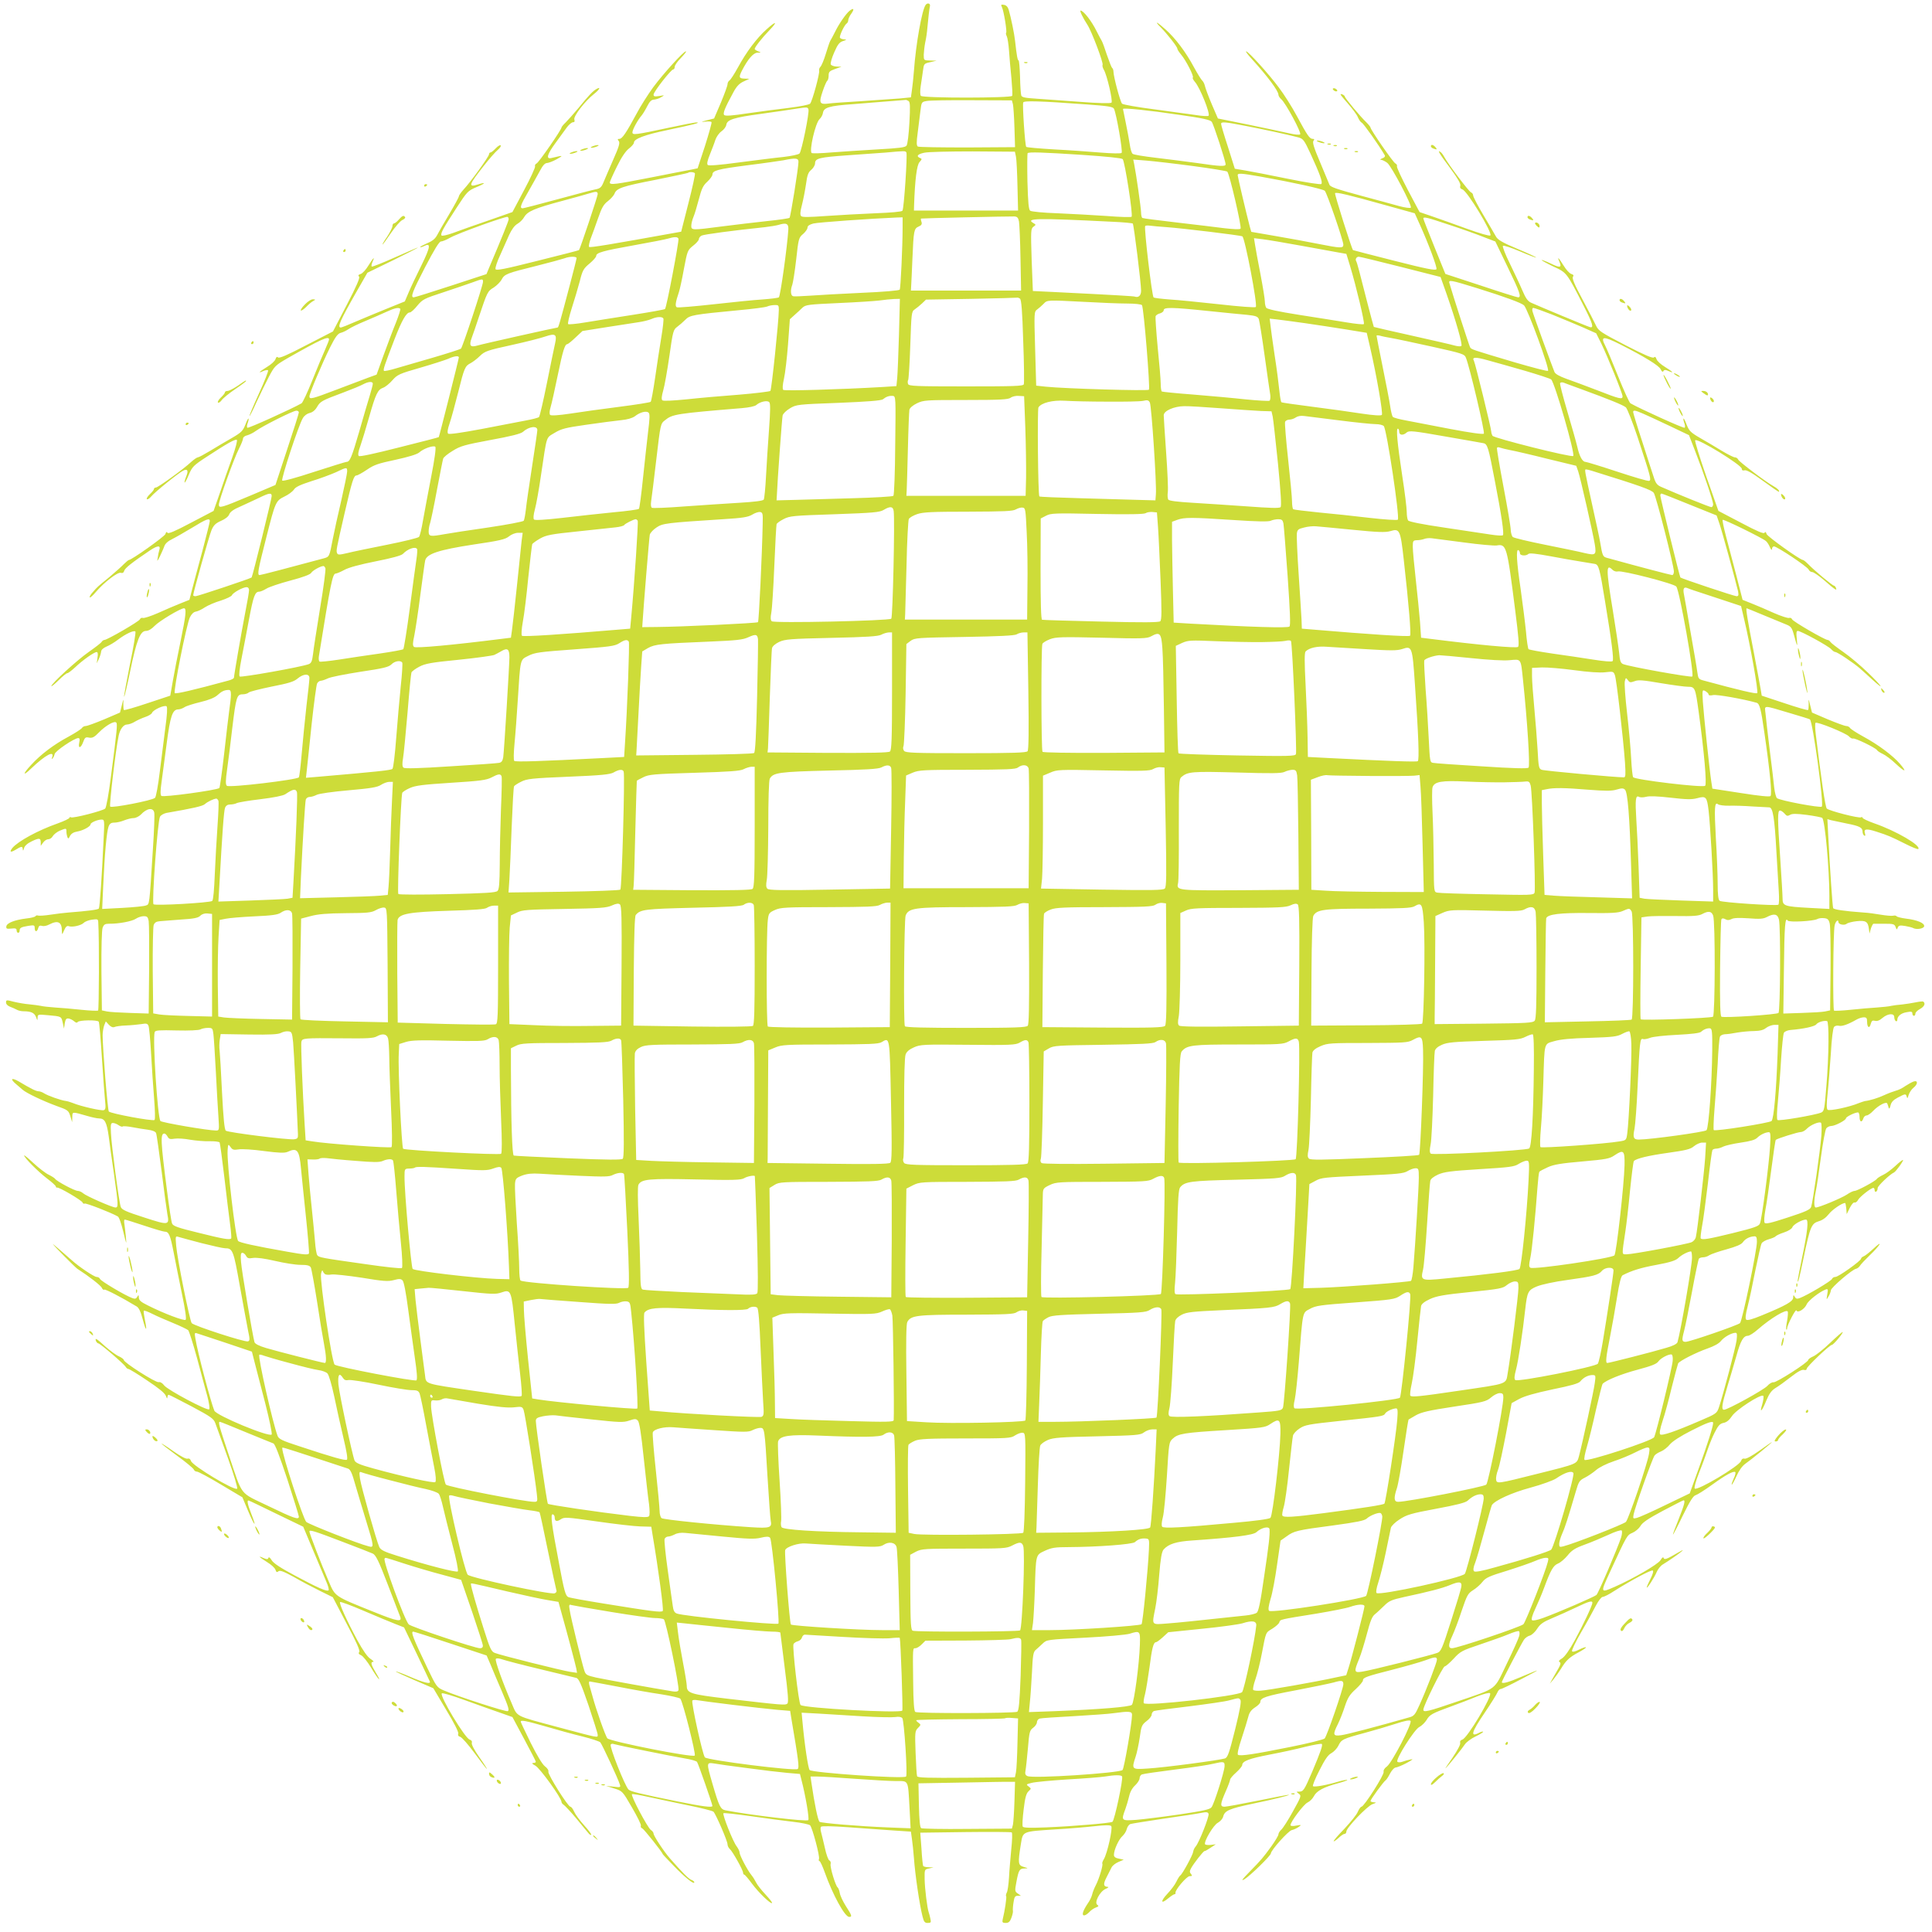 <?xml version="1.0" standalone="no"?>
<!DOCTYPE svg PUBLIC "-//W3C//DTD SVG 20010904//EN"
 "http://www.w3.org/TR/2001/REC-SVG-20010904/DTD/svg10.dtd">
<svg version="1.0" xmlns="http://www.w3.org/2000/svg"
 width="1280pt" height="1280pt" viewBox="0 0 1280 1280"
 preserveAspectRatio="xMidYMid meet">
<g transform="translate(0,1280) scale(0.1,-0.1)"
fill="#cddc39" stroke="none">
<path d="M6133 12768 c-25 -33 -65 -259 -78 -438 -3 -41 -9 -97 -13 -125 l-7
-50 -70 -7 c-39 -3 -153 -11 -255 -18 -102 -6 -201 -13 -220 -16 -60 -8 -66 4
-40 80 12 36 26 68 31 71 5 4 9 19 9 35 0 24 6 30 43 43 l42 15 -33 1 c-18 1
-35 7 -38 15 -3 8 7 43 23 79 23 53 34 67 58 75 25 8 26 10 8 11 -12 1 -25 5
-28 11 -6 10 29 85 45 95 5 3 10 13 10 22 0 8 9 28 21 44 21 30 15 39 -13 17
-24 -20 -69 -85 -94 -136 -13 -26 -28 -54 -33 -62 -5 -8 -18 -48 -30 -87 -12
-40 -28 -78 -35 -85 -7 -7 -11 -18 -9 -25 6 -16 -46 -206 -60 -220 -7 -7 -70
-19 -142 -28 -71 -8 -194 -25 -273 -36 -99 -15 -146 -19 -154 -11 -10 10 3 45
61 151 21 39 39 58 67 71 l39 18 -32 1 c-37 1 -40 9 -17 54 40 77 75 117 102
118 26 0 26 1 5 9 -13 5 -23 12 -23 16 0 11 51 76 97 123 58 60 46 65 -18 7
-66 -59 -134 -150 -189 -251 -24 -44 -50 -84 -57 -88 -7 -4 -13 -16 -13 -25 0
-10 -20 -64 -44 -122 l-45 -105 -48 -12 c-41 -11 -42 -12 -11 -9 21 3 40 1 42
-3 3 -4 -17 -74 -43 -157 l-49 -149 -38 -8 c-22 -4 -142 -27 -267 -52 -240
-47 -277 -52 -277 -34 0 5 21 53 47 105 30 62 58 103 80 120 18 14 33 31 33
39 0 25 71 52 225 84 170 36 218 48 192 50 -10 1 -91 -15 -180 -34 -229 -49
-247 -51 -247 -32 0 18 35 82 61 112 9 11 26 39 38 63 15 30 28 42 44 42 12 1
33 7 47 16 25 14 24 14 -12 8 -30 -5 -38 -3 -38 9 0 19 116 167 130 167 6 0
10 8 10 17 0 10 19 37 42 60 23 24 38 43 32 43 -15 0 -148 -146 -217 -239 -34
-47 -84 -125 -110 -175 -68 -126 -95 -166 -113 -166 -13 0 -14 -3 -5 -14 10
-12 2 -38 -38 -128 -27 -62 -56 -129 -64 -149 -12 -29 -22 -38 -49 -43 -18 -3
-132 -33 -253 -66 -121 -33 -226 -60 -232 -60 -22 0 -14 22 37 110 27 47 61
109 77 138 19 36 33 52 48 52 11 1 40 12 65 26 46 26 42 26 -37 7 -38 -9 -28
25 29 102 28 39 62 85 75 103 13 17 31 32 39 32 11 0 13 6 9 19 -6 21 69 120
130 168 37 29 48 51 18 34 -24 -13 -51 -41 -120 -126 -32 -38 -70 -81 -85 -96
-16 -15 -28 -30 -28 -34 0 -14 -151 -233 -165 -238 -8 -4 -13 -12 -10 -19 2
-7 -30 -78 -73 -158 l-77 -145 -160 -56 c-88 -30 -192 -67 -232 -82 -41 -15
-75 -22 -78 -17 -8 13 12 48 99 182 70 108 76 114 130 137 63 26 70 37 13 19
-67 -21 -62 -4 38 123 36 46 78 94 93 106 14 12 23 25 19 30 -4 4 -19 -5 -33
-20 -14 -15 -29 -27 -34 -27 -6 0 -10 -6 -10 -12 0 -15 -125 -188 -170 -235
-16 -18 -30 -38 -30 -44 0 -6 -29 -59 -64 -118 -35 -58 -71 -121 -80 -139 -13
-24 -31 -39 -67 -54 -27 -12 -48 -23 -45 -25 2 -3 14 1 26 7 46 24 42 -6 -17
-126 -32 -65 -71 -146 -85 -180 l-26 -61 -114 -46 c-62 -25 -155 -64 -207 -86
-52 -23 -98 -41 -103 -41 -25 0 -6 44 105 239 l71 124 171 83 c93 46 167 83
163 84 -3 0 -72 -30 -153 -66 -81 -36 -149 -63 -152 -60 -4 3 -1 17 5 31 18
40 6 29 -27 -24 -16 -27 -39 -52 -51 -56 -16 -5 -19 -10 -11 -18 7 -7 -17 -63
-81 -186 l-92 -177 -177 -91 c-122 -64 -179 -89 -187 -81 -7 7 -12 3 -17 -12
-4 -12 -29 -35 -56 -51 -53 -33 -64 -45 -24 -27 14 6 28 8 31 5 4 -4 -23 -72
-60 -153 -37 -81 -65 -148 -63 -150 2 -2 23 39 46 91 24 52 61 128 82 168 38
72 42 76 126 125 219 124 273 149 273 123 0 -5 -12 -35 -26 -67 -15 -33 -53
-124 -85 -204 -32 -80 -64 -148 -71 -152 -65 -37 -352 -167 -359 -162 -4 2 -4
16 2 31 5 14 8 28 5 30 -2 2 -12 -17 -21 -42 -16 -40 -27 -51 -89 -87 -39 -22
-103 -60 -142 -84 -40 -24 -77 -44 -83 -44 -6 0 -26 -14 -44 -30 -47 -45 -220
-170 -234 -170 -7 0 -13 -4 -13 -10 0 -5 -12 -20 -27 -34 -15 -14 -24 -29 -20
-33 5 -4 18 5 30 19 23 28 175 151 209 169 30 16 38 2 22 -37 -8 -20 -13 -38
-11 -41 3 -2 15 21 28 52 22 52 30 61 119 119 136 89 188 118 199 112 5 -4 -8
-54 -31 -119 -22 -61 -59 -166 -81 -232 l-42 -120 -149 -78 c-107 -57 -151
-75 -156 -67 -6 9 -10 6 -14 -8 -6 -17 -224 -172 -242 -172 -3 0 -18 -12 -33
-27 -15 -16 -58 -54 -96 -86 -81 -66 -78 -63 -111 -101 -14 -15 -23 -31 -19
-34 3 -3 21 13 41 37 56 65 144 132 164 126 12 -4 19 1 23 13 4 18 53 56 170
135 51 34 72 35 63 5 -4 -13 -9 -36 -11 -53 -5 -28 -4 -27 15 10 10 22 24 52
29 67 6 17 25 34 53 47 24 12 83 46 133 76 91 56 115 65 115 43 0 -7 -22 -96
-49 -198 -28 -102 -58 -216 -68 -254 l-18 -70 -60 -24 c-33 -13 -99 -41 -147
-63 -48 -21 -94 -36 -101 -33 -8 3 -17 -1 -20 -9 -5 -14 -217 -137 -236 -137
-5 0 -14 -6 -18 -13 -4 -7 -43 -37 -86 -67 -78 -55 -247 -209 -247 -226 0 -4
22 13 48 39 26 26 52 47 58 47 6 0 29 18 52 39 49 47 126 101 142 101 8 0 10
-12 6 -37 l-5 -38 14 30 c8 17 14 38 15 48 0 11 14 24 35 33 20 8 55 29 78 47
49 37 104 63 114 53 4 -4 -12 -101 -36 -217 -23 -116 -41 -213 -39 -215 3 -2
21 75 41 172 42 203 66 264 104 264 16 0 37 12 57 33 30 32 172 117 195 117
18 0 13 -45 -23 -220 -19 -91 -42 -209 -51 -262 l-17 -97 -151 -50 c-83 -28
-153 -48 -156 -45 -3 2 -4 21 -4 42 2 35 1 35 -10 -11 l-12 -48 -105 -45 c-58
-24 -112 -44 -122 -44 -9 0 -21 -6 -25 -13 -4 -7 -44 -33 -88 -57 -99 -53
-185 -118 -249 -188 -57 -61 -57 -79 0 -24 95 91 158 124 139 73 -4 -10 -3
-12 3 -6 6 6 12 19 14 29 3 20 131 106 156 106 10 0 12 -8 7 -30 -9 -42 11
-38 26 4 11 30 16 34 39 29 22 -4 35 3 66 35 44 45 102 78 114 65 9 -9 6 -44
-35 -358 -14 -111 -31 -205 -38 -212 -16 -15 -213 -66 -227 -58 -5 3 -10 2
-10 -3 0 -5 -35 -22 -77 -37 -131 -46 -263 -118 -301 -163 -21 -27 -13 -32 21
-12 39 24 47 25 48 3 1 -12 4 -9 8 7 4 16 22 32 51 46 50 24 60 23 60 -9 l0
-21 16 22 c8 12 24 22 34 22 11 0 24 9 30 21 7 11 27 27 45 35 44 18 45 18 45
-5 0 -11 3 -27 6 -36 6 -14 8 -13 18 7 8 15 24 25 48 29 37 6 88 33 88 48 0
11 46 31 72 31 21 0 21 -2 14 -137 -11 -239 -25 -444 -31 -452 -4 -8 -76 -17
-205 -27 -25 -2 -76 -8 -115 -14 -38 -6 -75 -8 -82 -6 -7 3 -15 1 -18 -4 -3
-5 -30 -12 -60 -15 -80 -10 -129 -30 -133 -52 -2 -16 2 -18 33 -15 27 3 35 1
35 -12 0 -9 5 -16 10 -16 6 0 10 6 10 14 0 19 9 24 58 32 38 6 42 5 42 -15 0
-27 16 -27 23 0 4 15 11 19 25 15 10 -4 32 0 48 9 58 30 84 17 84 -43 1 -27 1
-27 15 5 10 23 19 31 30 27 22 -9 82 4 100 22 9 9 33 18 55 21 37 5 40 4 41
-18 7 -109 5 -580 -1 -584 -5 -3 -55 -1 -112 5 -57 6 -134 13 -173 15 -38 3
-81 7 -95 11 -14 3 -47 7 -75 10 -28 2 -74 10 -103 17 -49 13 -52 13 -52 -5 0
-11 11 -22 27 -28 16 -6 36 -15 45 -20 10 -6 30 -10 45 -10 49 0 72 -11 82
-39 9 -24 9 -25 10 -3 1 22 3 22 69 16 90 -8 88 -7 98 -51 l8 -38 5 35 c5 28
10 34 26 32 11 -2 27 -10 37 -19 11 -9 18 -11 23 -4 8 13 132 15 139 2 4 -5
13 -112 21 -238 8 -125 18 -254 21 -285 5 -46 4 -59 -8 -63 -16 -6 -155 26
-205 47 -16 6 -37 13 -48 14 -31 4 -117 34 -142 50 -12 8 -29 14 -38 14 -16 0
-50 17 -132 66 -48 27 -58 16 -16 -19 14 -12 34 -29 43 -37 25 -22 134 -74
224 -107 76 -27 80 -30 92 -68 l12 -40 1 34 c1 37 -4 37 101 7 30 -9 65 -16
77 -16 37 0 50 -25 63 -117 6 -48 22 -164 36 -257 28 -200 29 -216 9 -216 -21
0 -194 76 -214 94 -10 9 -26 16 -36 16 -20 0 -140 64 -150 80 -3 5 -22 17 -42
27 -20 9 -65 44 -100 76 -35 33 -63 56 -63 52 0 -15 95 -110 152 -153 32 -24
58 -48 58 -53 0 -5 4 -8 8 -7 13 4 163 -84 169 -99 3 -7 9 -10 14 -7 8 5 173
-59 219 -85 9 -4 24 -48 37 -102 21 -87 22 -89 17 -34 -3 33 -8 72 -10 87 -3
16 -2 28 3 28 4 0 62 -18 128 -40 66 -22 127 -40 136 -40 28 0 37 -22 60 -140
12 -63 37 -187 55 -275 21 -100 30 -163 24 -169 -9 -9 -141 40 -252 96 -45 22
-58 34 -58 51 -1 19 -2 20 -11 5 -7 -13 -15 -15 -33 -8 -49 18 -208 113 -213
126 -3 8 -13 14 -23 14 -16 0 -118 68 -165 111 -51 45 -130 113 -125 107 13
-19 147 -153 161 -163 76 -49 159 -113 164 -128 4 -9 11 -15 16 -11 7 4 111
-49 215 -112 14 -9 27 -35 39 -83 22 -83 32 -87 15 -6 -6 31 -10 59 -7 61 3 3
27 -6 55 -20 27 -14 89 -41 138 -61 49 -20 94 -42 101 -48 6 -7 33 -91 59
-187 26 -96 56 -210 68 -252 11 -42 17 -80 12 -85 -12 -12 -275 128 -298 158
-12 16 -27 25 -37 22 -19 -5 -231 130 -231 147 0 5 -15 16 -32 24 -18 7 -58
37 -90 65 -59 54 -71 61 -62 36 4 -8 10 -15 15 -15 12 0 171 -137 182 -156 4
-8 13 -14 18 -14 6 0 62 -34 124 -76 77 -51 117 -84 124 -102 6 -18 10 -21 10
-9 1 9 4 17 9 16 4 0 72 -35 152 -77 129 -69 146 -81 157 -112 7 -19 44 -123
83 -230 39 -109 66 -198 61 -203 -16 -16 -296 152 -306 184 -4 13 -12 18 -22
15 -9 -4 -47 16 -94 49 -43 31 -79 53 -79 51 0 -3 47 -39 104 -81 58 -42 107
-83 110 -91 3 -8 12 -14 21 -14 9 0 80 -38 158 -85 l143 -85 38 -91 c43 -102
59 -116 21 -19 -26 66 -31 94 -16 88 5 -1 88 -41 184 -88 l176 -85 65 -155
c36 -85 75 -179 87 -207 13 -29 20 -56 16 -59 -10 -11 -75 18 -224 98 -94 50
-141 81 -153 101 -11 18 -19 24 -22 15 -4 -10 -10 -10 -31 -1 -42 19 -32 8 22
-26 27 -16 52 -39 56 -51 5 -16 10 -19 20 -10 10 8 34 -1 102 -38 48 -28 126
-69 173 -92 l85 -42 92 -176 c65 -122 90 -179 83 -187 -7 -8 -3 -15 13 -22 13
-6 42 -43 65 -81 23 -39 47 -74 53 -77 5 -4 -4 16 -21 43 -32 53 -37 72 -17
72 6 0 -2 9 -19 20 -20 13 -49 55 -86 122 -70 130 -123 246 -115 254 3 4 75
-23 159 -59 84 -36 178 -75 209 -87 l56 -22 84 -175 c46 -97 86 -180 87 -184
7 -19 -41 -7 -129 31 -51 22 -94 38 -96 36 -2 -2 53 -27 122 -57 l126 -54 85
-143 c53 -87 84 -149 80 -158 -4 -10 1 -18 13 -21 11 -3 54 -52 96 -109 42
-57 78 -104 81 -104 2 0 -20 36 -51 79 -33 47 -53 85 -49 94 3 10 -2 18 -15
22 -31 10 -200 290 -184 306 5 5 73 -16 153 -45 80 -29 183 -66 230 -82 l85
-30 77 -144 c43 -80 78 -148 78 -152 0 -5 -8 -8 -17 -8 -12 -1 -7 -7 14 -18
30 -16 173 -214 173 -240 0 -6 7 -15 14 -19 8 -5 47 -46 86 -93 38 -47 75 -91
81 -98 6 -7 13 -11 16 -8 3 3 -18 31 -47 63 -29 32 -59 73 -66 90 -8 18 -19
33 -25 33 -16 0 -150 213 -146 232 3 9 -7 24 -23 36 -17 13 -52 71 -94 155
-36 73 -66 137 -66 140 0 13 32 7 168 -32 75 -22 184 -52 242 -66 58 -14 110
-32 117 -38 11 -12 119 -243 130 -281 6 -18 2 -19 -43 -13 l-49 5 54 -17 c55
-17 55 -17 118 -126 35 -60 62 -114 59 -121 -3 -7 1 -15 9 -17 11 -5 135 -160
135 -170 0 -2 33 -37 73 -78 75 -78 137 -127 137 -110 0 5 -8 12 -19 16 -17 5
-63 52 -143 143 -40 46 -108 149 -108 164 0 7 -8 18 -18 24 -21 14 -136 231
-125 237 5 3 55 -6 113 -19 58 -13 175 -37 260 -55 85 -17 160 -36 167 -42 16
-17 93 -194 93 -216 0 -10 7 -24 15 -31 18 -15 88 -140 88 -157 0 -7 4 -13 8
-13 4 0 27 -27 52 -61 45 -60 124 -136 132 -127 3 3 -17 28 -43 56 -27 29 -55
64 -62 79 -8 16 -21 37 -30 48 -27 32 -80 133 -80 151 0 9 -9 27 -19 41 -24
29 -96 211 -88 220 3 3 86 -6 184 -20 98 -14 223 -31 278 -37 55 -6 105 -17
112 -23 15 -16 66 -206 59 -223 -3 -8 -1 -14 3 -14 5 0 21 -35 36 -77 52 -146
132 -293 161 -293 21 0 18 10 -21 70 -19 30 -38 69 -41 87 -3 18 -10 35 -14
38 -14 9 -52 135 -47 155 3 10 -1 21 -8 24 -7 2 -21 40 -30 83 -10 43 -21 90
-25 104 -4 14 -5 30 -1 36 4 6 70 5 181 -3 96 -7 229 -16 295 -21 l120 -8 7
-50 c4 -27 10 -84 13 -125 8 -111 37 -309 57 -387 9 -36 15 -43 34 -43 21 0
24 3 18 28 -3 15 -8 34 -11 42 -10 29 -26 156 -27 220 -1 64 -1 65 29 71 l30
7 -32 1 c-17 0 -34 4 -37 9 -2 4 -8 55 -11 114 l-8 106 299 4 c165 2 303 1
307 -2 5 -4 3 -54 -3 -111 -5 -57 -13 -141 -15 -187 -3 -46 -9 -92 -15 -101
-5 -10 -7 -21 -4 -24 5 -4 -9 -97 -23 -154 -4 -19 -1 -23 20 -23 19 0 28 8 37
32 7 18 12 39 11 47 -2 8 0 34 4 58 5 35 10 43 28 43 l21 0 -21 15 c-20 14
-20 18 -9 77 15 79 20 88 54 89 26 1 26 1 -5 10 -38 11 -40 23 -20 148 15 90
4 86 231 101 89 5 205 15 259 21 69 8 102 8 109 1 12 -12 -26 -183 -49 -220
-8 -13 -12 -26 -10 -29 7 -7 -21 -101 -43 -143 -10 -19 -21 -47 -24 -61 -3
-14 -16 -42 -30 -61 -32 -48 -41 -78 -23 -78 8 0 22 10 33 21 10 12 30 26 44
31 19 7 21 11 10 18 -22 14 16 88 54 105 19 8 24 14 14 14 -28 2 -30 18 -7 63
12 24 27 53 33 65 6 13 27 29 46 37 l35 15 -32 7 c-23 4 -33 12 -33 25 0 33
32 103 56 124 12 11 26 32 29 47 4 15 14 29 23 33 9 3 108 19 222 36 113 16
224 33 248 38 34 7 45 6 49 -6 6 -16 -62 -189 -85 -216 -9 -10 -16 -26 -17
-36 -2 -20 -71 -147 -85 -156 -5 -3 -17 -22 -26 -41 -9 -20 -37 -57 -61 -82
-47 -51 -42 -70 8 -28 17 14 35 26 40 26 5 0 8 4 7 9 -5 18 74 111 94 111 17
0 18 3 9 14 -10 11 -10 20 0 38 15 29 82 115 89 114 3 -1 21 9 40 22 l35 23
-33 -4 c-18 -2 -35 0 -38 4 -10 17 56 129 85 143 16 9 32 27 35 41 10 39 40
52 196 85 139 29 253 57 238 59 -4 1 -96 -17 -205 -39 -109 -22 -208 -40 -220
-40 -31 0 -29 17 7 100 17 38 30 74 30 80 0 6 18 28 40 47 22 20 40 42 40 49
0 26 46 43 180 69 74 14 181 37 238 52 57 14 106 22 109 19 8 -8 -6 -48 -64
-186 -52 -120 -58 -130 -86 -130 -20 0 -20 0 -2 -14 18 -13 16 -18 -39 -117
-31 -57 -66 -111 -77 -121 -10 -9 -19 -23 -19 -31 0 -8 -21 -43 -46 -78 -57
-78 -64 -87 -146 -171 -49 -50 -58 -62 -34 -49 35 20 176 157 176 172 0 20
114 148 138 154 14 3 35 13 46 21 20 14 19 15 -16 9 -24 -5 -38 -3 -38 3 0 22
87 138 113 150 15 7 34 26 42 42 18 35 65 60 158 85 37 10 65 20 63 22 -3 3
-30 -2 -60 -11 -77 -23 -156 -37 -167 -30 -5 2 14 50 42 104 37 74 58 104 80
115 16 9 37 31 46 49 19 41 29 46 174 85 63 17 155 44 204 60 60 20 93 26 100
20 14 -14 -122 -276 -156 -302 -16 -11 -25 -26 -22 -36 5 -19 -130 -231 -147
-231 -5 0 -16 -15 -24 -33 -7 -19 -48 -69 -89 -113 -42 -43 -74 -80 -71 -83 2
-2 17 8 32 22 16 15 33 27 40 27 7 0 12 7 12 16 0 24 137 168 173 181 26 9 28
12 10 12 -13 1 -23 5 -23 9 0 10 86 128 100 137 5 3 19 24 30 46 12 22 28 39
38 39 9 1 42 14 72 30 40 22 47 28 25 23 -16 -3 -41 -10 -54 -15 -13 -5 -28
-5 -33 0 -14 14 113 215 145 230 16 8 37 29 48 46 21 36 35 44 164 91 50 18
126 47 169 65 49 19 83 27 88 22 17 -17 -150 -297 -183 -307 -13 -4 -18 -12
-15 -22 4 -9 -17 -48 -50 -97 -31 -44 -52 -76 -46 -71 19 19 109 130 127 158
10 15 42 39 72 53 30 15 52 28 49 31 -2 2 -13 0 -24 -6 -64 -34 -55 0 34 131
42 62 80 123 85 136 5 12 14 22 22 22 7 0 69 30 137 66 138 72 138 73 0 15
-88 -38 -130 -49 -130 -35 0 7 128 252 147 281 8 11 25 24 39 27 13 4 35 24
48 45 20 31 39 45 99 70 41 17 112 49 158 71 84 40 109 48 109 31 0 -17 -60
-144 -117 -249 -36 -66 -67 -109 -85 -120 -19 -11 -24 -18 -15 -24 9 -5 7 -15
-7 -40 -10 -18 -28 -49 -39 -68 l-19 -35 25 30 c14 17 36 48 49 69 32 54 56
77 117 109 29 16 51 30 48 33 -3 3 -23 -4 -45 -15 -25 -13 -43 -17 -47 -11 -3
6 24 63 61 127 38 65 81 144 97 175 17 33 37 58 45 58 9 0 43 17 76 39 114 72
246 142 256 136 6 -4 0 -25 -15 -55 -14 -27 -25 -53 -25 -57 0 -13 51 66 66
102 8 19 26 42 42 51 87 54 178 124 102 79 -79 -46 -93 -51 -98 -37 -3 9 -10
3 -21 -15 -18 -28 -178 -121 -305 -177 -94 -41 -94 -41 -30 98 114 247 113
245 150 261 19 8 42 28 52 44 12 23 52 50 148 101 72 38 134 70 138 70 13 0 5
-31 -33 -126 -22 -54 -39 -100 -37 -101 1 -2 31 55 65 126 46 94 69 131 85
135 11 3 59 33 106 67 94 68 146 96 157 86 3 -4 -1 -24 -11 -43 -9 -20 -15
-38 -13 -40 2 -3 16 22 31 55 16 37 39 69 59 83 39 27 177 140 177 144 0 2
-37 -24 -82 -56 -51 -36 -89 -57 -100 -54 -10 3 -19 -2 -23 -15 -10 -33 -290
-200 -307 -183 -5 5 6 47 30 108 22 54 47 124 57 154 10 30 30 80 46 111 23
45 34 57 58 62 21 4 38 19 55 44 25 41 193 150 208 135 4 -4 1 -30 -7 -57 -20
-64 -1 -45 29 30 18 42 33 63 59 79 19 11 66 45 103 74 46 36 73 50 86 46 11
-3 18 0 18 8 0 13 152 158 167 158 10 0 77 80 71 85 -2 2 -39 -30 -82 -71 -43
-42 -94 -82 -112 -90 -19 -8 -34 -19 -34 -24 0 -16 -211 -151 -230 -148 -9 2
-28 -9 -41 -24 -23 -26 -263 -158 -287 -158 -19 0 -14 35 22 153 19 62 46 155
61 207 27 98 46 130 75 130 10 0 40 19 66 42 86 75 188 136 198 119 3 -5 1
-33 -4 -62 -6 -29 -8 -55 -5 -57 3 -3 5 0 5 6 0 23 58 134 62 120 7 -20 54 8
68 41 10 24 84 82 126 98 15 5 16 1 10 -33 -6 -38 -6 -38 8 -14 9 14 15 32 16
41 0 18 143 140 167 143 8 2 19 10 25 19 5 9 34 40 64 69 31 29 60 62 66 73 6
11 -12 -1 -38 -26 -27 -25 -57 -49 -66 -52 -10 -4 -18 -11 -18 -16 0 -14 -150
-121 -170 -121 -10 0 -20 -6 -23 -14 -5 -13 -164 -108 -213 -126 -18 -7 -26
-5 -33 8 -9 15 -10 14 -11 -5 0 -25 -47 -52 -208 -118 -63 -26 -96 -35 -103
-28 -7 7 -4 36 10 89 11 43 34 151 51 239 18 88 36 168 41 177 5 10 27 22 49
28 21 6 42 15 45 20 3 4 27 16 55 25 28 9 51 24 55 34 5 18 64 51 90 51 19 0
11 -76 -26 -254 -16 -77 -29 -144 -29 -149 0 -29 11 13 39 148 44 210 52 229
101 244 25 7 49 25 66 47 22 29 88 74 108 74 3 0 6 -17 8 -37 l3 -37 20 41
c11 22 25 39 32 36 6 -2 17 5 23 17 11 21 86 80 102 80 4 0 8 -7 8 -16 0 -8 5
-12 10 -9 6 3 10 14 10 24 0 14 81 91 108 103 12 5 65 78 60 83 -2 2 -25 -15
-50 -39 -26 -24 -62 -51 -82 -60 -19 -9 -38 -21 -41 -26 -9 -15 -130 -80 -148
-80 -9 0 -32 -11 -52 -25 -35 -23 -183 -85 -205 -85 -13 0 -13 45 0 107 6 26
21 128 34 226 13 97 29 184 36 192 7 8 21 15 32 15 25 0 98 38 98 51 0 10 59
39 80 39 5 0 10 -13 10 -30 0 -34 15 -40 25 -10 3 11 13 20 22 20 8 0 27 13
42 29 36 38 90 66 95 49 3 -7 7 -20 9 -28 3 -9 8 -3 12 15 5 23 18 37 48 53
51 27 54 27 60 5 3 -13 6 -10 12 12 5 16 19 38 32 48 30 24 31 51 2 42 -12 -4
-37 -18 -57 -31 -19 -14 -47 -27 -61 -30 -14 -4 -48 -16 -76 -29 -43 -20 -96
-36 -130 -40 -5 -1 -23 -7 -39 -13 -61 -26 -197 -55 -208 -44 -7 7 -7 42 1
114 6 56 15 174 21 261 5 93 14 165 21 173 6 8 21 11 33 8 20 -5 60 9 116 41
14 8 35 15 48 15 18 0 22 -6 22 -29 0 -39 16 -48 24 -15 6 21 11 25 28 21 14
-4 31 2 50 19 36 30 78 33 78 5 0 -11 5 -23 10 -26 6 -3 10 0 10 7 0 25 24 46
63 52 29 6 37 4 37 -9 0 -8 5 -15 10 -15 6 0 10 7 10 15 0 8 14 21 30 30 29
15 39 38 22 49 -4 3 -27 0 -51 -5 -24 -5 -64 -11 -90 -14 -25 -2 -58 -6 -71
-9 -14 -4 -56 -8 -95 -11 -38 -2 -116 -9 -173 -15 -57 -6 -107 -8 -111 -6 -9
6 -6 521 4 565 6 28 25 44 25 22 0 -16 40 -24 55 -11 7 6 38 14 67 17 60 6 74
-3 80 -52 l4 -30 9 33 c6 17 13 32 18 32 4 0 36 0 72 0 58 0 67 -2 74 -22 7
-19 8 -19 14 -4 6 15 14 17 50 11 23 -4 46 -10 51 -13 22 -13 71 -5 74 11 4
21 -45 42 -121 51 -31 4 -59 11 -62 16 -3 4 -13 6 -23 3 -10 -2 -47 1 -82 7
-36 6 -85 13 -110 14 -135 10 -202 20 -205 30 -4 11 -20 240 -32 470 l-6 119
24 -7 c13 -3 60 -13 104 -22 87 -17 105 -27 105 -55 0 -10 5 -21 11 -25 7 -4
9 0 5 14 -10 31 8 34 76 12 78 -25 94 -32 192 -81 43 -22 81 -37 85 -34 21 22
-144 119 -291 170 -43 15 -78 32 -78 37 0 5 -5 6 -10 3 -14 -8 -211 43 -227
58 -10 10 -36 188 -73 492 -5 39 -5 73 -2 76 10 10 204 -69 222 -90 9 -10 21
-16 27 -14 13 5 148 -61 158 -76 3 -6 21 -18 39 -26 19 -9 58 -38 87 -66 61
-57 76 -57 27 0 -47 55 -145 128 -243 181 -44 24 -84 50 -88 57 -4 7 -16 13
-25 13 -10 0 -64 20 -122 44 l-105 45 -12 48 c-11 46 -12 46 -10 11 0 -21 -1
-40 -4 -42 -3 -3 -73 17 -156 45 l-151 50 -7 42 c-4 23 -24 132 -45 242 -41
212 -55 295 -48 295 2 0 53 -21 113 -46 61 -25 127 -52 148 -61 33 -13 39 -21
53 -72 22 -80 24 -83 18 -23 -4 38 -3 52 7 52 20 0 203 -100 221 -121 9 -10
21 -19 28 -19 13 0 118 -70 162 -108 17 -15 55 -49 84 -76 86 -78 62 -41 -31
48 -46 45 -119 106 -162 136 -43 30 -82 60 -86 67 -4 7 -13 13 -18 13 -19 0
-231 123 -236 137 -3 8 -12 12 -20 9 -7 -3 -53 12 -101 33 -48 22 -114 50
-147 63 l-60 24 -41 160 c-23 87 -54 205 -69 262 -15 57 -25 105 -22 108 6 6
259 -118 286 -140 8 -6 20 -24 27 -41 8 -18 13 -23 14 -12 0 9 6 17 13 17 20
0 223 -135 230 -154 4 -9 14 -16 23 -16 9 0 44 -24 78 -53 73 -64 88 -74 80
-53 -3 9 -10 16 -14 16 -9 0 -131 101 -171 143 -15 15 -30 27 -34 27 -19 0
-235 155 -241 172 -4 14 -8 17 -14 8 -5 -8 -49 10 -156 67 l-149 78 -81 230
c-44 127 -77 234 -73 238 14 17 309 -164 309 -189 0 -10 6 -13 18 -10 13 4 50
-17 121 -69 57 -42 105 -75 107 -73 6 6 -10 23 -38 38 -53 30 -226 161 -232
175 -3 8 -13 15 -22 15 -9 0 -48 20 -88 44 -39 24 -103 62 -142 84 -62 36 -73
47 -89 87 -9 25 -19 44 -21 42 -3 -2 0 -16 5 -30 6 -15 6 -29 2 -31 -7 -5
-296 126 -359 162 -7 4 -44 85 -82 180 -38 95 -76 185 -85 202 -33 63 -14 65
98 9 162 -82 258 -141 269 -165 8 -17 14 -21 19 -12 6 9 13 9 33 0 41 -18 30
-6 -23 27 -27 16 -52 39 -56 51 -5 15 -10 19 -17 12 -8 -8 -65 17 -189 81
-162 84 -179 95 -195 130 -9 20 -50 99 -90 174 -53 98 -70 140 -63 149 7 9 4
14 -11 19 -12 4 -35 29 -51 56 -33 53 -45 64 -27 24 17 -39 3 -41 -58 -11 -31
15 -58 25 -60 23 -2 -2 32 -21 76 -42 91 -42 88 -38 200 -257 63 -123 72 -154
43 -145 -19 5 -335 137 -388 161 -23 10 -37 30 -59 82 -16 38 -54 118 -83 178
-30 60 -50 113 -46 117 5 5 55 -12 112 -36 58 -25 106 -43 108 -41 2 2 -53 28
-123 57 -100 42 -131 60 -143 82 -9 16 -46 80 -83 142 -38 63 -68 122 -68 130
0 9 -7 18 -15 21 -14 6 -146 180 -175 232 -8 15 -19 30 -25 34 -26 19 -10 -9
60 -102 52 -70 74 -108 70 -120 -4 -13 0 -20 14 -25 32 -10 201 -289 185 -305
-5 -5 -69 13 -154 44 -80 29 -183 66 -230 82 l-85 29 -77 145 c-42 80 -75 151
-73 158 3 7 -2 15 -10 19 -14 5 -165 224 -165 238 0 4 -12 19 -27 34 -42 40
-143 162 -143 171 0 4 -7 10 -15 14 -23 8 -19 2 36 -61 28 -32 58 -72 65 -89
7 -17 19 -34 26 -37 11 -4 115 -151 152 -215 5 -8 -1 -16 -16 -21 -15 -6 -17
-10 -7 -10 9 -1 27 -10 40 -20 29 -23 167 -286 156 -297 -4 -4 -38 0 -75 10
-37 11 -155 42 -261 71 -152 41 -197 56 -203 71 -4 10 -32 77 -62 149 -41 96
-52 132 -44 142 8 10 6 13 -6 13 -19 0 -35 23 -106 155 -30 56 -83 140 -118
186 -66 89 -201 238 -216 239 -5 0 11 -22 35 -48 107 -118 179 -214 179 -240
0 -8 9 -21 19 -30 30 -26 135 -222 125 -232 -5 -5 -36 -2 -74 7 -36 8 -156 34
-268 57 l-203 41 -41 95 c-22 52 -42 106 -45 120 -3 14 -11 30 -17 35 -7 6
-32 46 -56 90 -54 101 -123 192 -188 250 -58 52 -79 61 -31 13 44 -45 109
-128 109 -140 0 -6 12 -24 26 -41 32 -38 85 -142 77 -151 -4 -3 3 -16 14 -29
33 -37 103 -211 90 -224 -4 -4 -42 -2 -85 5 -42 6 -167 23 -277 38 -110 14
-205 31 -211 37 -12 12 -56 176 -57 212 0 11 -4 22 -9 25 -4 3 -19 42 -34 85
-14 44 -30 87 -35 95 -5 8 -20 36 -33 62 -34 69 -87 137 -107 138 -8 0 17 -51
44 -92 29 -43 109 -256 102 -268 -3 -5 1 -20 8 -32 21 -34 61 -208 51 -218 -6
-6 -88 -4 -204 5 -107 8 -239 17 -292 21 -78 5 -98 9 -102 22 -3 10 -7 65 -8
124 -2 60 -6 108 -10 108 -6 0 -12 29 -23 130 -5 47 -27 154 -42 205 -6 20
-17 31 -32 33 -19 3 -21 1 -13 -15 12 -24 35 -163 28 -170 -3 -3 -1 -13 4 -23
5 -9 12 -53 15 -96 3 -44 10 -126 16 -183 5 -57 8 -109 5 -116 -6 -15 -590
-16 -605 0 -5 6 -6 32 -1 65 5 30 11 76 15 102 6 46 7 47 48 56 l42 10 -42 1
c-43 1 -43 1 -43 39 1 20 5 57 10 82 6 25 12 68 14 95 6 66 13 127 17 144 5
18 -16 25 -28 9z m-114 -637 c11 -7 12 -35 6 -144 -4 -75 -12 -143 -19 -152
-9 -12 -50 -17 -196 -25 -102 -6 -238 -15 -303 -20 -65 -6 -123 -7 -129 -4
-19 12 24 200 52 225 10 9 20 27 22 40 5 37 42 48 199 59 178 14 342 27 349
28 3 1 11 -2 19 -7z m692 -22 c3 -15 8 -85 10 -155 l4 -129 -316 -2 c-174 0
-321 2 -328 6 -9 6 -10 27 -1 92 6 46 14 111 18 144 7 59 8 60 42 66 19 4 154
6 299 5 l265 -1 7 -26z m492 -1 c136 -10 170 -15 177 -28 16 -30 60 -284 51
-293 -5 -5 -63 -4 -137 2 -71 6 -210 16 -308 21 -99 6 -183 13 -187 17 -8 9
-26 276 -20 294 4 13 107 10 424 -13z m-1847 -32 c8 -20 -45 -278 -59 -293 -7
-7 -55 -17 -107 -23 -52 -5 -184 -22 -293 -36 -132 -18 -202 -23 -208 -17 -7
7 -2 30 14 69 13 33 30 76 36 96 7 21 25 47 41 58 16 11 30 30 32 43 5 34 47
48 232 73 94 13 196 28 226 33 79 12 80 12 86 -3z m2459 -37 c155 -22 203 -33
213 -46 13 -18 92 -260 92 -282 0 -15 -34 -14 -190 9 -74 10 -198 26 -275 35
-76 9 -145 20 -151 26 -7 5 -15 33 -19 62 -4 29 -16 92 -26 141 -10 49 -19 92
-19 94 0 9 174 -9 375 -39z m447 -75 c129 -25 266 -55 339 -74 33 -9 39 -17
81 -107 63 -137 83 -192 72 -202 -5 -5 -101 10 -219 34 -115 24 -242 48 -282
55 l-72 12 -45 143 c-26 79 -46 148 -46 154 0 16 25 14 172 -15z m-2257 -174
c8 -13 -16 -373 -26 -386 -5 -7 -76 -13 -181 -17 -95 -4 -242 -12 -326 -18
-111 -8 -156 -9 -164 -1 -8 8 -7 29 5 74 9 35 21 97 27 138 8 60 15 79 35 95
14 12 25 31 25 43 0 33 29 40 213 53 89 6 203 14 252 18 131 12 133 12 140 1z
m726 -28 c4 -19 8 -107 10 -195 l4 -162 -345 0 -345 0 1 35 c6 172 18 266 36
286 17 19 17 22 4 27 -28 11 -17 26 27 35 23 6 168 9 322 9 l279 -2 7 -33z
m439 12 c161 -11 260 -21 268 -28 14 -14 70 -372 59 -382 -4 -4 -78 -2 -164 5
-87 6 -233 14 -326 18 -95 3 -174 11 -182 17 -10 9 -14 53 -18 194 -2 100 -1
184 1 187 9 9 98 6 362 -11z m-1880 -46 c0 -40 -52 -363 -59 -371 -4 -4 -73
-14 -152 -22 -79 -9 -212 -24 -295 -35 -199 -26 -204 -26 -204 4 0 13 6 39 14
58 8 18 24 72 36 118 18 69 28 91 56 116 19 18 34 39 34 47 0 27 32 36 231 62
107 13 214 29 239 33 82 17 100 15 100 -10z m2614 -28 c121 -16 223 -33 227
-37 15 -15 97 -368 88 -378 -6 -6 -45 -4 -107 3 -53 7 -196 24 -316 38 -121
14 -223 27 -228 30 -4 3 -8 19 -8 35 0 28 -33 259 -46 323 l-6 29 88 -7 c49
-4 188 -20 308 -36z m-3300 -48 c3 -5 -16 -94 -43 -198 l-48 -189 -39 -7
c-432 -78 -565 -100 -571 -94 -4 4 1 28 10 54 10 26 32 86 49 135 24 70 37 93
65 114 19 15 39 37 44 49 13 37 52 50 274 93 115 23 211 44 214 46 8 8 40 5
45 -3z m3747 -22 c209 -37 414 -82 426 -94 14 -13 123 -330 123 -357 0 -25
-18 -24 -165 5 -66 13 -193 37 -283 52 l-162 28 -10 35 c-25 96 -80 330 -80
340 0 15 19 14 151 -9z m-4391 -116 c0 -14 -117 -364 -124 -371 -1 -2 -126
-34 -275 -71 -218 -55 -274 -66 -278 -55 -3 8 10 49 30 91 19 42 46 103 60
135 17 37 36 63 55 74 16 9 36 29 45 45 22 38 69 58 252 107 83 22 164 45 180
50 44 14 55 13 55 -5z m5229 -76 l184 -51 32 -71 c59 -130 117 -286 112 -299
-4 -11 -66 1 -278 55 -150 38 -274 70 -275 71 -9 9 -123 370 -119 377 6 9 83
-9 344 -82z m-5819 -91 c0 -10 -43 -117 -130 -322 l-17 -41 -235 -77 c-129
-42 -240 -77 -247 -77 -23 0 -9 37 76 201 60 115 93 169 104 169 9 0 37 11 61
25 53 30 370 144 381 138 4 -2 7 -9 7 -16z m3381 -14 c3 -17 8 -127 10 -245
l4 -213 -365 0 -365 0 2 35 c1 19 5 98 8 175 8 188 10 200 41 214 19 8 24 16
19 31 -4 11 -5 21 -3 22 3 2 574 15 618 14 19 -1 26 -8 31 -33z m-771 -41 c0
-125 -13 -401 -19 -411 -4 -6 -109 -15 -251 -21 -135 -6 -290 -15 -345 -19
-55 -4 -106 -6 -112 -3 -15 5 -17 41 -4 75 5 14 17 89 26 168 15 138 17 145
46 169 16 14 29 33 29 42 0 12 13 20 38 27 30 8 383 33 555 40 l37 1 0 -68z
m3620 19 c80 -26 181 -62 226 -80 l81 -31 81 -168 c82 -168 93 -202 70 -202
-7 0 -119 35 -247 78 l-235 77 -73 180 c-40 99 -73 183 -73 187 0 14 24 8 170
-41z m-2233 20 c72 -3 134 -9 138 -12 7 -8 55 -395 55 -445 0 -32 -17 -48 -42
-39 -12 3 -103 9 -549 31 l-126 6 -8 206 c-6 193 -6 207 12 220 17 12 17 14 1
23 -59 34 19 35 519 10z m-2144 -51 c-7 -114 -53 -444 -63 -450 -6 -4 -55 -10
-108 -14 -53 -3 -200 -18 -325 -32 -126 -14 -235 -23 -242 -20 -14 5 -10 33
13 101 6 17 21 86 33 153 23 121 24 124 61 154 21 16 38 36 38 43 0 8 8 19 18
24 15 8 208 34 420 56 35 4 76 11 90 15 51 16 67 9 65 -30z m2507 15 c100 -7
491 -54 501 -61 17 -10 102 -455 89 -468 -5 -5 -109 3 -242 18 -128 14 -277
29 -330 32 -53 4 -100 10 -105 13 -11 8 -64 458 -56 473 2 4 16 5 31 3 15 -2
65 -7 112 -10z m-3235 -77 c5 -14 -79 -456 -89 -465 -3 -4 -99 -21 -214 -39
-114 -18 -255 -40 -314 -50 -59 -10 -111 -15 -114 -11 -4 4 7 51 24 105 17 53
41 133 53 178 18 73 25 85 65 118 24 20 44 43 44 50 0 22 43 34 250 71 107 19
209 39 225 44 43 13 65 13 70 -1z m4120 -45 c105 -19 216 -39 248 -45 l57 -10
25 -82 c41 -136 98 -376 91 -383 -4 -4 -55 1 -114 11 -59 10 -201 32 -315 50
-140 22 -212 38 -218 47 -5 8 -9 26 -9 42 0 15 -13 96 -29 180 -16 83 -33 172
-36 195 l-7 44 58 -7 c33 -4 145 -23 249 -42z m-4795 -83 c0 -6 -21 -88 -46
-183 -66 -250 -74 -277 -80 -277 -10 0 -498 -109 -530 -119 -48 -14 -58 -2
-39 50 9 24 30 85 46 134 58 173 59 175 100 200 21 14 45 38 53 54 19 35 34
41 232 90 88 22 171 45 185 50 33 13 79 13 79 1z m5460 -58 l264 -67 39 -110
c63 -180 108 -338 99 -347 -4 -4 -23 -3 -42 2 -19 6 -147 35 -285 66 -137 30
-251 57 -253 58 -1 2 -18 63 -37 137 -59 232 -74 290 -80 299 -8 13 3 30 18
29 7 0 131 -30 277 -67z m-6080 -99 c0 -24 -135 -432 -146 -443 -5 -4 -88 -31
-184 -59 -96 -28 -208 -60 -248 -72 -39 -12 -75 -19 -78 -16 -7 7 3 36 70 210
48 124 78 177 101 177 8 0 30 20 50 45 35 42 45 47 174 89 75 25 161 54 191
65 68 25 70 25 70 4z m6586 -42 c186 -58 294 -98 311 -114 25 -25 171 -423
159 -434 -3 -4 -102 22 -219 56 -296 88 -290 86 -298 102 -6 11 -116 351 -136
422 -8 25 5 23 183 -32z m-3029 -69 c10 -6 16 -82 22 -281 6 -150 7 -279 4
-287 -4 -12 -64 -14 -383 -14 -336 0 -379 2 -384 16 -3 9 -3 21 1 27 3 5 10
110 14 231 7 212 8 222 29 236 12 8 34 26 49 40 l26 25 300 5 c165 3 302 7
305 8 3 1 11 -2 17 -6z m-801 -239 c-4 -131 -9 -261 -12 -290 l-5 -51 -92 -6
c-275 -16 -650 -27 -658 -19 -6 6 -4 34 5 74 8 35 20 138 27 229 l12 165 31
28 c17 15 41 37 53 49 21 19 40 21 235 30 117 5 240 13 273 17 33 5 77 9 98
10 l39 1 -6 -237z m1229 217 c105 -6 232 -11 282 -11 53 0 96 -5 99 -11 12
-19 55 -551 46 -560 -9 -9 -554 7 -682 20 l-65 7 -7 245 c-7 240 -7 245 14
260 11 8 30 25 42 37 25 26 20 26 271 13z m-2025 -52 c-1 -80 -48 -529 -56
-538 -5 -4 -99 -16 -209 -25 -110 -8 -267 -22 -349 -31 -94 -9 -152 -12 -158
-6 -7 7 -4 30 6 65 9 30 27 133 41 229 23 164 26 174 52 193 15 11 39 32 54
47 29 30 52 34 356 63 89 8 172 19 185 24 13 6 35 10 51 10 24 1 27 -2 27 -31z
m-2508 6 c3 -3 -10 -44 -29 -92 -20 -48 -56 -145 -82 -216 l-46 -128 -55 -20
c-30 -11 -124 -47 -209 -79 -163 -62 -181 -67 -181 -45 0 19 83 216 136 323
36 72 52 93 72 98 14 3 37 15 52 25 14 10 64 34 110 53 47 20 110 47 140 61
54 25 81 31 92 20z m5349 -14 c107 -11 225 -23 262 -26 57 -6 70 -11 77 -28 4
-12 22 -122 39 -246 17 -124 34 -239 37 -257 2 -17 0 -34 -5 -38 -6 -3 -77 1
-158 9 -81 9 -238 23 -348 32 -110 8 -203 18 -207 20 -5 3 -8 26 -8 52 0 26
-9 134 -20 241 -10 106 -16 199 -14 206 3 7 16 16 30 19 13 4 24 13 24 21 0
20 52 20 291 -5z m2282 -24 c62 -25 153 -63 202 -84 l90 -40 34 -68 c42 -87
141 -331 141 -350 0 -22 -19 -18 -167 40 -76 29 -169 64 -207 77 -44 16 -71
31 -77 44 -18 44 -141 381 -146 403 -3 13 -1 22 6 22 7 0 62 -20 124 -44z
m-5888 -26 c3 -5 -3 -62 -14 -127 -11 -65 -29 -185 -41 -268 -12 -82 -25 -153
-29 -157 -3 -4 -96 -19 -206 -33 -110 -14 -256 -34 -325 -45 -79 -12 -129 -15
-135 -9 -6 6 -5 25 3 52 7 23 28 118 47 210 34 164 47 207 64 207 4 0 29 20
54 44 l46 43 163 26 c90 14 185 29 213 33 27 4 63 13 80 20 36 16 72 18 80 4z
m4250 -31 c77 -11 201 -30 275 -42 l135 -22 22 -95 c44 -190 87 -440 78 -449
-6 -6 -56 -3 -135 9 -69 11 -214 31 -324 45 -109 14 -202 27 -206 30 -4 2 -10
37 -14 77 -4 40 -17 145 -31 233 -13 88 -26 179 -28 202 l-5 42 46 -5 c26 -3
110 -14 187 -25z m-4967 -132 c-5 -23 -30 -141 -54 -262 -24 -120 -48 -223
-53 -228 -5 -5 -44 -15 -88 -23 -43 -8 -174 -33 -291 -56 -139 -26 -217 -37
-223 -31 -7 7 -3 31 10 69 11 32 36 124 56 203 41 165 46 176 83 195 15 8 43
29 62 48 32 31 49 37 209 72 96 21 197 47 225 57 65 22 77 14 64 -44z m5542
33 c30 -5 151 -31 269 -57 199 -44 214 -49 223 -73 26 -64 127 -495 119 -503
-6 -6 -91 6 -223 31 -117 23 -248 48 -291 56 -44 8 -83 18 -89 24 -5 5 -13 38
-18 73 -5 35 -28 153 -50 261 -22 109 -40 200 -40 204 0 3 10 3 23 0 12 -4 47
-11 77 -16z m-6180 -128 c0 -10 -130 -525 -133 -528 -1 -2 -119 -32 -262 -68
-165 -42 -262 -63 -268 -57 -7 7 -3 31 11 68 11 32 37 117 57 188 44 155 57
183 93 196 15 5 43 28 62 50 33 37 45 43 185 83 83 24 166 51 185 59 38 18 70
22 70 9z m7065 -89 c88 -26 165 -51 172 -57 24 -23 160 -493 146 -507 -11 -11
-525 118 -535 134 -4 7 -8 19 -8 27 0 21 -107 457 -115 470 -15 25 11 26 92 3
49 -13 160 -45 248 -70z m-7635 -85 c0 -7 -9 -42 -20 -78 -11 -36 -43 -143
-70 -239 -50 -172 -62 -201 -84 -201 -6 0 -102 -30 -214 -66 -121 -40 -206
-63 -212 -58 -9 10 107 364 136 413 10 18 29 31 46 35 18 4 36 18 48 39 22 38
31 43 176 97 56 21 114 45 130 54 35 19 64 20 64 4z m8000 -34 c189 -69 285
-108 302 -123 9 -9 44 -97 77 -196 87 -264 93 -285 77 -291 -7 -3 -102 25
-211 61 -109 36 -204 65 -211 65 -20 0 -40 37 -54 100 -7 30 -37 136 -66 234
-29 99 -51 183 -48 188 4 5 13 6 23 3 9 -4 59 -22 111 -41z m-4539 -374 c-1
-179 -7 -329 -12 -335 -5 -5 -127 -12 -272 -16 -144 -4 -316 -9 -382 -11
l-120 -3 2 35 c4 100 34 508 38 527 3 13 24 33 49 48 42 25 51 26 322 36 194
8 284 15 294 24 21 17 41 24 65 22 20 -2 20 -8 16 -327z m862 115 c4 -115 6
-264 5 -330 l-3 -120 -395 0 -395 0 2 35 c1 19 5 143 8 275 3 132 8 249 10
260 3 13 23 30 50 43 44 21 57 22 323 22 232 0 281 3 298 15 10 8 35 14 54 12
l35 -2 8 -210z m-1698 -10 c-7 -93 -16 -234 -20 -311 -4 -78 -11 -147 -15
-154 -5 -8 -61 -15 -161 -21 -85 -5 -248 -16 -362 -24 -114 -9 -213 -13 -218
-9 -7 4 -8 22 -5 43 3 20 19 144 34 275 28 238 28 239 58 262 49 40 74 44 509
80 47 4 87 12 96 21 25 22 72 32 85 19 9 -8 8 -54 -1 -181z m2240 184 c110 -1
216 1 237 5 30 7 38 5 46 -11 11 -20 46 -546 40 -608 l-3 -40 -110 3 c-60 2
-232 7 -382 11 -150 4 -275 9 -277 12 -9 9 -14 576 -6 590 19 30 92 49 175 44
44 -3 170 -6 280 -6z m755 -44 c107 -8 226 -16 265 -18 l69 -2 8 -35 c4 -19
19 -160 35 -312 19 -196 24 -281 17 -288 -8 -8 -72 -6 -220 5 -115 8 -278 19
-363 24 -101 6 -156 13 -161 21 -4 7 -6 29 -3 49 3 20 -2 138 -11 262 -9 125
-16 237 -16 248 0 29 68 59 135 60 28 1 138 -6 245 -14z m-6110 -27 c0 -7 -35
-118 -78 -247 l-77 -234 -165 -70 c-197 -83 -210 -86 -210 -60 0 27 100 306
133 370 15 29 27 59 27 67 0 9 12 19 28 22 15 4 41 17 57 29 42 31 246 134
268 134 9 1 17 -5 17 -11z m2314 -127 c-7 -62 -23 -201 -34 -309 -11 -108 -23
-199 -27 -203 -5 -5 -80 -15 -168 -23 -88 -9 -240 -25 -339 -37 -114 -13 -182
-17 -188 -11 -6 6 -4 31 6 68 9 33 27 133 40 224 41 274 32 246 90 282 45 27
70 34 211 54 88 13 191 26 228 30 44 4 76 14 93 26 34 27 76 38 91 24 9 -8 8
-37 -3 -125z m6593 118 c26 -11 105 -48 175 -81 l128 -61 39 -101 c57 -146
121 -335 121 -357 0 -11 -6 -19 -12 -19 -10 0 -219 84 -334 135 -25 11 -35 24
-47 62 -9 26 -43 132 -76 235 -34 103 -61 192 -61 198 0 14 12 13 67 -11z
m-2015 -44 c109 -14 218 -25 242 -25 24 0 48 -6 54 -13 20 -24 107 -606 93
-620 -5 -5 -89 1 -187 12 -99 12 -251 28 -338 36 -88 9 -163 18 -168 21 -4 3
-8 26 -8 52 0 26 -12 152 -26 280 -14 128 -23 239 -20 247 3 8 16 15 29 15 13
0 32 7 43 15 12 8 32 12 54 9 19 -2 124 -15 232 -29z m-5312 -64 c0 -10 -16
-119 -35 -242 -19 -123 -38 -252 -41 -285 -4 -34 -10 -67 -14 -74 -4 -6 -109
-26 -237 -45 -126 -18 -256 -38 -288 -44 -94 -17 -105 -16 -105 18 0 15 4 41
10 57 5 16 26 115 45 219 20 105 38 197 41 206 2 9 31 33 63 52 51 32 79 40
251 72 137 25 200 41 215 54 38 35 95 43 95 12z m5710 -11 c0 -24 26 -27 50
-5 15 13 42 11 251 -26 129 -22 244 -43 256 -45 28 -5 34 -25 77 -251 44 -227
62 -350 53 -359 -4 -4 -42 -2 -85 5 -42 6 -180 27 -306 46 -144 21 -232 39
-237 47 -5 7 -9 33 -9 57 0 24 -13 132 -30 240 -33 218 -41 311 -29 311 5 0 9
-9 9 -20z m-6413 -297 c-20 -103 -44 -233 -54 -288 -9 -55 -21 -105 -27 -112
-6 -7 -101 -30 -211 -52 -110 -22 -228 -46 -263 -55 -55 -13 -64 -13 -69 0 -6
17 -7 16 50 264 50 217 61 250 79 250 7 0 38 17 69 38 46 32 76 42 190 66 87
19 142 36 156 48 28 26 95 49 107 38 6 -6 -5 -85 -27 -197z m7148 175 c28 -5
137 -30 244 -57 l194 -47 13 -37 c14 -40 99 -415 110 -484 11 -70 6 -74 -68
-57 -35 9 -153 33 -262 55 -110 22 -206 45 -213 51 -7 6 -13 27 -14 47 0 20
-22 149 -48 286 -26 138 -46 254 -43 258 2 5 11 5 21 1 9 -3 39 -11 66 -16z
m-7705 -142 c0 -12 -18 -99 -39 -192 -22 -93 -47 -207 -56 -254 -23 -120 -22
-119 -63 -130 -223 -60 -413 -110 -422 -110 -17 0 -11 33 44 248 60 237 63
244 120 272 26 12 54 33 63 46 11 18 42 32 116 56 56 17 128 44 162 59 73 35
75 35 75 5z m8246 5 c322 -100 398 -127 411 -147 16 -24 133 -483 133 -520 0
-13 -5 -24 -11 -24 -8 0 -212 53 -421 111 -40 10 -40 9 -57 109 -5 30 -28 136
-50 235 -54 246 -54 245 -43 245 5 0 22 -4 38 -9z m-8746 -168 c0 -19 -127
-533 -133 -539 -7 -7 -357 -124 -371 -124 -9 0 -16 3 -16 6 0 18 106 395 121
431 14 33 27 46 63 62 28 12 50 29 55 44 6 16 30 33 73 51 34 16 90 41 123 57
69 34 85 36 85 12z m9394 -56 l179 -72 19 -55 c18 -53 108 -382 123 -447 5
-27 3 -33 -10 -33 -15 0 -365 117 -372 124 -5 5 -133 528 -133 543 0 7 3 13 8
13 4 0 88 -33 186 -73z m-5273 -44 c8 -61 -6 -702 -16 -712 -15 -14 -777 -31
-792 -17 -8 8 -9 24 -3 56 5 25 14 165 20 310 6 146 13 270 15 277 2 7 23 22
47 34 40 21 65 23 338 32 257 9 299 13 325 29 43 26 62 23 66 -9z m881 -138
c5 -88 7 -254 5 -370 l-2 -210 -405 0 -405 0 2 35 c1 19 5 166 9 325 3 160 11
297 15 306 5 10 30 24 56 33 38 13 98 16 337 16 236 1 296 3 316 15 14 8 34
14 45 12 19 -2 20 -12 27 -162z m-1749 55 c-4 -205 -25 -646 -31 -652 -7 -7
-514 -31 -672 -32 l-95 -1 2 30 c7 112 44 564 48 582 3 13 23 34 44 48 41 28
66 31 439 55 132 8 168 14 195 30 17 11 41 19 52 18 18 -3 20 -10 18 -78z
m2619 -20 c4 -52 11 -212 17 -355 8 -204 8 -262 -2 -271 -9 -8 -114 -9 -392
-2 -209 5 -385 10 -391 12 -7 3 -10 112 -10 337 l1 334 35 18 c32 17 57 18
340 12 205 -4 310 -2 320 5 8 6 29 9 45 8 l30 -3 7 -95z m496 45 c162 -11 238
-12 251 -5 11 5 33 10 49 10 24 0 30 -5 35 -27 3 -16 15 -173 28 -351 16 -234
20 -325 12 -333 -11 -11 -256 -3 -652 19 l-115 7 -5 210 c-3 116 -5 266 -6
334 l0 124 35 13 c47 17 95 17 368 -1z m-3943 -5 c5 -9 -22 -415 -43 -640 l-7
-75 -85 -7 c-366 -31 -624 -48 -632 -40 -5 5 -3 44 6 93 9 46 25 178 36 293
12 115 24 214 26 220 2 6 26 23 52 38 41 23 72 29 247 47 110 12 224 24 252
27 29 3 56 10 59 16 6 9 61 37 76 38 4 0 10 -5 13 -10z m4738 -60 c170 -17
215 -18 248 -9 62 19 67 9 89 -187 34 -302 50 -498 42 -506 -8 -8 -278 10
-632 40 l-85 7 -2 60 c-2 33 -10 168 -19 300 -9 132 -14 253 -12 270 3 25 9
31 48 40 25 7 61 10 80 8 19 -1 129 -12 243 -23z m-5507 -72 c-3 -29 -17 -163
-31 -298 -14 -135 -29 -267 -33 -295 l-7 -50 -65 -8 c-316 -40 -566 -63 -577
-53 -10 9 -9 25 2 76 7 36 26 157 40 270 15 113 29 215 32 227 10 44 91 70
318 105 178 26 214 35 238 55 16 13 42 23 59 23 l31 0 -7 -52z m6244 -12 c102
-14 199 -22 215 -20 66 11 69 1 124 -433 22 -174 27 -231 18 -239 -11 -10
-261 13 -577 53 l-65 8 -7 104 c-5 58 -17 184 -28 280 -11 97 -20 195 -20 219
0 39 2 42 28 43 15 0 36 4 47 8 11 5 34 7 50 5 17 -2 113 -15 215 -28z m-6937
-43 c3 -5 1 -35 -4 -68 -5 -33 -25 -179 -44 -325 -19 -145 -39 -267 -43 -271
-4 -4 -74 -17 -157 -29 -82 -11 -204 -30 -269 -40 -66 -10 -124 -16 -129 -13
-5 3 -7 19 -4 37 77 478 90 546 111 546 7 0 33 11 57 24 28 16 103 36 208 57
106 21 169 38 180 49 32 34 83 51 94 33z m7307 -29 c0 -16 41 -19 56 -4 7 7
53 2 145 -15 74 -14 166 -30 204 -36 39 -6 80 -13 91 -15 26 -5 32 -27 68
-249 44 -265 59 -386 50 -395 -6 -6 -59 -1 -129 10 -66 10 -187 29 -270 40
-82 12 -153 25 -158 29 -4 4 -12 56 -17 117 -6 60 -22 185 -35 279 -27 180
-32 270 -15 260 6 -3 10 -13 10 -21z m-7914 -99 c3 -8 -12 -126 -35 -262 -22
-137 -44 -274 -47 -306 -6 -47 -11 -60 -28 -67 -49 -19 -450 -90 -458 -82 -6
6 -1 51 11 113 11 57 34 175 50 262 30 159 40 187 69 187 8 0 29 9 47 20 17
11 89 35 160 54 84 22 131 40 137 51 9 15 60 44 81 45 4 0 10 -7 13 -15z
m8528 -11 c9 -8 24 -13 34 -10 26 9 375 -81 388 -100 22 -29 120 -582 106
-596 -8 -8 -410 64 -458 82 -17 7 -22 20 -27 77 -4 37 -23 164 -42 281 -45
273 -45 311 -1 266z m-9034 -134 c0 -11 -11 -77 -25 -147 -26 -135 -75 -418
-75 -433 0 -5 -17 -14 -37 -19 -232 -63 -348 -90 -355 -83 -11 11 78 457 100
502 11 22 25 36 40 38 13 2 40 15 59 28 20 13 68 34 106 45 37 12 71 28 74 36
6 16 71 52 96 53 10 0 17 -7 17 -20z m9570 -1 c14 -5 90 -30 170 -56 l145 -48
21 -90 c40 -168 95 -478 86 -487 -7 -7 -118 19 -354 83 -34 9 -37 12 -43 57
-3 26 -24 148 -46 272 -21 124 -41 237 -44 251 -5 31 3 42 24 33 9 -4 27 -10
41 -15z m-5310 -668 c0 -316 -3 -391 -14 -400 -9 -8 -126 -10 -412 -9 l-399 3
3 25 c1 14 7 165 12 335 6 171 12 320 15 331 3 13 22 29 47 41 39 18 74 21
347 27 234 5 309 10 330 21 14 8 36 14 49 15 l22 0 0 -389z m903 2 c4 -266 2
-391 -5 -400 -8 -10 -98 -13 -408 -13 -340 0 -399 2 -410 15 -7 9 -9 22 -4 32
4 10 11 166 14 347 l5 329 28 21 c27 20 43 21 355 26 232 4 333 9 347 17 11 7
32 13 46 13 l26 0 6 -387z m-1791 342 c1 -11 -1 -183 -6 -382 -6 -247 -12
-366 -20 -372 -6 -5 -184 -10 -396 -12 l-385 -4 2 30 c1 17 7 127 13 245 6
118 14 260 18 315 l7 99 39 23 c46 25 85 29 401 42 187 8 227 12 265 30 47 21
58 19 62 -14z m2679 -60 c4 -49 8 -225 10 -390 l4 -300 -399 -3 c-231 -1 -404
2 -409 7 -9 9 -10 691 -1 715 3 8 25 21 50 31 40 15 75 16 343 10 263 -7 301
-6 327 9 58 32 68 22 75 -79z m-3535 44 c6 -10 -10 -444 -25 -669 l-6 -95
-135 -7 c-427 -22 -585 -27 -593 -19 -5 5 -4 55 2 117 6 60 15 186 21 279 18
286 15 272 70 300 43 22 74 26 308 43 230 17 264 21 294 40 37 24 54 27 64 11z
m4194 -3 c69 1 139 4 156 8 18 5 34 4 37 -1 9 -14 40 -731 33 -749 -5 -14 -47
-15 -389 -9 -210 4 -385 10 -389 14 -4 3 -9 165 -12 359 l-6 353 43 20 c39 17
56 18 222 11 99 -4 236 -7 305 -6z m692 -47 c163 -10 204 -10 238 1 65 22 67
17 84 -230 24 -344 30 -506 19 -513 -9 -6 -199 1 -593 21 l-135 7 -2 131 c-1
72 -7 227 -13 344 -8 154 -8 216 0 224 24 24 77 36 140 31 36 -2 154 -9 262
-16z m-5677 -54 c-1 -65 -35 -620 -41 -662 -4 -24 -11 -34 -27 -37 -12 -3
-157 -13 -322 -23 -214 -14 -303 -16 -312 -9 -8 8 -9 25 -3 61 5 28 18 164 30
303 11 139 23 259 26 267 3 7 27 25 52 38 40 21 80 28 262 46 118 12 224 27
235 32 11 5 31 16 45 24 42 25 55 16 55 -40z m6370 -5 c116 -12 216 -18 256
-14 79 7 74 14 89 -128 29 -275 48 -573 37 -584 -9 -7 -99 -5 -312 9 -165 10
-309 20 -321 23 -20 3 -21 12 -28 156 -4 84 -13 233 -21 331 -7 99 -11 185 -9
191 5 13 62 32 99 35 11 0 106 -8 210 -19z m-7080 -30 c3 -5 -1 -76 -10 -157
-8 -81 -22 -236 -30 -342 -8 -107 -19 -199 -25 -205 -9 -9 -105 -19 -489 -52
l-84 -7 6 54 c3 30 18 166 32 304 15 137 31 257 36 267 5 10 17 18 25 18 8 0
28 7 45 15 16 9 113 28 215 44 154 23 188 31 207 49 22 23 61 29 72 12z m7764
-50 c96 -13 169 -18 205 -14 53 6 56 6 65 -19 11 -28 55 -415 67 -579 5 -80 4
-98 -7 -98 -45 -1 -528 43 -545 50 -19 7 -21 19 -27 132 -4 67 -14 193 -22
278 -8 85 -15 180 -15 210 l0 55 66 3 c36 1 132 -7 213 -18z m-8379 -52 c0
-13 -9 -97 -20 -188 -10 -91 -24 -231 -31 -312 -7 -81 -15 -152 -19 -158 -10
-16 -463 -70 -477 -56 -9 8 -9 34 2 111 8 55 23 177 34 272 25 206 30 223 69
223 15 0 33 5 40 12 6 6 74 23 151 39 112 22 147 32 172 53 39 33 79 35 79 4z
m8780 -21 c25 10 56 7 173 -13 78 -13 159 -24 180 -24 47 0 49 -6 71 -165 37
-271 55 -480 43 -491 -15 -14 -467 40 -477 57 -4 6 -10 61 -13 122 -3 62 -15
197 -27 300 -12 104 -19 200 -15 214 6 24 7 25 20 7 12 -17 17 -17 45 -7z
m-9300 -89 c0 -18 -5 -64 -11 -103 -5 -38 -21 -169 -34 -289 -14 -121 -28
-223 -32 -227 -16 -14 -373 -63 -384 -52 -7 7 -7 34 1 89 6 44 21 159 34 256
24 185 39 228 77 228 11 0 30 7 42 15 12 8 60 23 106 34 55 13 93 29 110 44
28 26 46 35 74 36 13 1 17 -7 17 -31z m9790 1 c0 -7 12 -8 30 -4 23 5 196 -25
288 -51 20 -6 29 -41 51 -195 38 -262 52 -412 41 -423 -6 -6 -70 0 -197 20
l-188 29 -7 45 c-12 77 -50 441 -56 529 -5 82 -4 83 17 72 11 -7 21 -16 21
-22z m-10224 -216 c-9 -71 -26 -202 -37 -293 -11 -91 -25 -170 -32 -176 -17
-17 -286 -69 -297 -58 -7 8 36 375 56 469 9 44 32 75 56 75 11 0 35 8 52 19
17 10 48 24 69 31 21 7 41 19 44 27 8 21 85 55 97 43 6 -6 3 -57 -8 -137z
m10764 92 c68 -20 127 -38 131 -41 19 -11 94 -563 79 -578 -10 -10 -277 40
-297 56 -6 5 -14 35 -18 66 -3 31 -16 145 -30 252 -13 107 -26 217 -28 243 -6
57 -22 57 163 2z m-5956 -362 c4 -10 4 -194 0 -409 l-7 -391 -400 -7 c-322 -6
-403 -4 -413 6 -9 10 -10 25 -4 58 5 25 9 181 10 348 0 189 4 311 10 323 22
40 61 46 395 54 239 5 326 10 345 21 34 18 57 17 64 -3z m911 -5 c3 -13 4
-196 3 -408 l-3 -385 -414 0 -415 0 2 205 c1 113 5 281 9 373 l6 169 44 19
c41 17 73 19 361 19 263 1 320 3 336 15 30 23 65 19 71 -7z m-1815 -387 c0
-325 -3 -401 -14 -410 -9 -8 -123 -10 -402 -9 l-389 3 3 25 c2 14 7 176 11
360 5 184 9 336 10 337 1 2 19 12 42 23 37 19 66 22 339 30 237 7 304 12 327
24 15 8 38 15 51 16 l22 0 0 -399z m2723 -1 c6 -323 5 -397 -6 -407 -11 -11
-87 -12 -417 -7 l-403 7 7 66 c3 36 6 205 6 374 l0 308 48 20 c45 20 58 21
352 15 261 -5 309 -4 330 9 14 8 36 14 50 12 l25 -2 8 -395z m-3591 368 c9
-24 -12 -772 -22 -782 -5 -5 -173 -11 -375 -14 l-366 -5 6 89 c3 49 10 205 15
347 6 143 12 263 16 268 3 5 24 19 47 30 37 19 69 23 312 33 220 9 276 15 300
28 36 21 61 23 67 6z m4462 -25 c3 -21 6 -200 8 -398 l3 -360 -389 -3 c-417
-2 -423 -2 -411 47 4 14 6 174 5 356 0 306 1 333 17 347 43 36 70 38 368 30
228 -7 295 -6 315 4 14 7 37 13 52 14 23 0 27 -5 32 -37z m-5271 -6 c3 -7 1
-105 -4 -218 -4 -112 -8 -277 -8 -366 -1 -126 -4 -165 -15 -176 -12 -11 -78
-15 -332 -21 -174 -4 -320 -4 -325 1 -8 8 17 645 26 670 2 6 25 21 50 32 38
17 88 23 275 35 193 12 233 18 266 35 45 24 60 26 67 8z m5752 2 c143 -1 276
0 295 2 l35 4 6 -75 c4 -41 10 -216 14 -387 l8 -313 -279 1 c-154 1 -321 4
-372 8 l-94 6 -1 365 -2 364 45 17 c25 10 54 16 65 13 11 -2 137 -4 280 -5z
m895 -42 c58 1 118 3 134 5 25 3 30 -1 37 -26 11 -40 34 -687 26 -710 -7 -17
-24 -17 -315 -11 -169 3 -317 8 -329 11 -23 4 -23 6 -24 192 -1 103 -4 255 -8
337 -4 83 -4 159 0 169 12 38 62 46 224 38 83 -4 197 -6 255 -5z m-7373 -124
c-4 -71 -9 -216 -12 -323 -3 -107 -8 -218 -11 -247 l-5 -52 -52 -5 c-29 -3
-159 -8 -290 -11 l-239 -6 6 143 c12 249 27 492 32 511 3 9 14 17 25 17 11 0
32 6 47 14 15 8 107 21 211 30 147 13 191 20 215 36 17 11 42 20 55 20 l24 0
-6 -127z m7925 75 c117 -9 156 -9 189 1 34 10 44 10 55 -1 18 -17 31 -185 40
-491 l7 -229 -229 7 c-126 3 -256 8 -290 11 l-61 5 -9 262 c-5 144 -9 300 -9
347 l0 85 30 6 c49 11 121 10 277 -3z m-8555 -15 c6 -14 -6 -300 -23 -600 l-6
-101 -32 -6 c-17 -3 -127 -8 -245 -12 l-214 -7 7 119 c19 341 29 481 37 502 6
15 17 22 34 22 15 0 34 4 43 9 10 5 80 17 157 26 90 11 149 23 165 33 52 35
68 38 77 15z m8939 -32 c21 6 77 4 163 -6 105 -12 139 -13 176 -3 58 16 64 9
75 -83 11 -97 30 -423 30 -523 l0 -79 -212 7 c-117 4 -227 9 -244 12 l-31 6
-7 206 c-4 114 -11 254 -15 312 -8 130 -5 163 17 151 8 -5 29 -5 48 0z m-9459
-26 c3 -9 0 -84 -6 -168 -6 -84 -14 -227 -18 -320 -4 -101 -10 -171 -17 -176
-15 -12 -378 -33 -389 -22 -12 12 27 552 43 580 5 10 24 21 42 25 178 31 241
45 256 59 16 15 58 35 75 36 4 1 10 -6 14 -14z m10009 -33 c32 1 102 -1 154
-5 52 -3 103 -6 112 -6 24 -1 35 -70 47 -291 6 -102 13 -222 16 -267 3 -45 2
-84 -3 -87 -15 -9 -376 15 -389 26 -9 7 -13 43 -13 112 0 55 -5 191 -12 302
-11 205 -9 245 15 225 7 -5 40 -10 73 -9z m-10434 -46 c3 -13 -1 -122 -9 -242
-24 -381 -22 -364 -46 -373 -12 -5 -82 -12 -156 -16 l-134 -7 7 156 c9 208 23
356 35 389 8 21 17 27 40 27 15 0 45 7 64 15 20 8 48 15 62 15 14 0 36 11 48
23 40 43 82 49 89 13z m10801 -6 c14 -17 20 -18 36 -9 14 9 41 9 112 0 52 -7
98 -16 102 -20 18 -18 47 -339 47 -516 l0 -87 -132 7 c-167 9 -178 13 -178 62
0 21 -7 137 -15 258 -19 276 -19 325 -2 325 7 0 20 -9 30 -20z m-7705 -1009
l-3 -396 -205 -2 c-113 -2 -279 0 -370 5 l-165 7 -3 280 c-1 154 1 316 5 360
l8 80 40 19 c35 18 68 20 314 24 237 4 280 7 315 23 29 13 44 15 53 7 11 -8
13 -93 11 -407z m876 403 c3 -9 6 -190 6 -404 0 -298 -3 -390 -12 -397 -8 -5
-170 -7 -402 -4 l-389 6 2 360 c2 246 6 364 13 373 31 37 60 40 381 48 238 5
322 10 335 20 24 18 59 17 66 -2z m904 -396 l-3 -413 -399 -3 c-233 -1 -404 2
-409 7 -10 10 -10 626 0 705 5 45 9 50 47 67 37 17 71 19 356 19 254 1 320 3
340 15 14 8 35 14 48 15 l22 0 -2 -412z m920 8 c1 -286 -1 -403 -9 -412 -9
-11 -85 -14 -410 -14 -270 0 -400 3 -404 11 -10 16 -5 707 5 733 19 50 62 56
403 56 254 1 317 3 337 15 14 8 36 14 50 12 l25 -2 3 -399z m910 0 c2 -288 -1
-403 -9 -412 -10 -12 -82 -14 -413 -12 l-400 3 3 369 c2 203 5 375 8 382 2 7
22 20 44 28 33 13 92 16 357 16 267 1 320 3 337 16 11 8 31 14 45 12 l25 -3 3
-399z m880 -15 l-3 -396 -390 -5 c-272 -4 -394 -2 -403 5 -9 8 -10 23 -2 64 5
30 10 195 10 368 l0 314 38 17 c32 15 77 17 347 17 265 1 315 3 345 17 25 12
39 13 48 6 9 -8 12 -98 10 -407z m825 289 c10 -140 1 -660 -11 -672 -5 -5
-172 -10 -372 -11 l-363 -2 2 354 c1 206 6 362 12 373 23 42 66 48 363 48 226
1 286 4 306 15 49 28 54 19 63 -105z m-6133 -280 c0 -341 -2 -391 -15 -396 -9
-4 -158 -2 -333 2 l-317 9 -3 330 c-1 182 0 339 2 350 10 41 80 53 338 61 174
5 243 10 255 20 10 7 30 14 46 14 l27 0 0 -390z m-732 -4 l2 -379 -286 6
c-158 3 -290 9 -293 14 -4 4 -5 156 -2 338 l6 329 65 17 c48 13 109 18 230 19
143 1 170 3 200 20 19 11 44 19 55 17 20 -2 20 -10 23 -381z m7606 353 c3 -17
6 -183 6 -368 0 -254 -3 -341 -12 -353 -11 -15 -52 -17 -338 -20 l-325 -3 0
43 c1 23 2 184 3 358 l2 315 47 21 c46 20 59 21 283 15 193 -5 239 -4 260 8
43 24 67 19 74 -16z m636 2 c14 -27 14 -707 0 -716 -6 -4 -138 -9 -293 -12
l-282 -6 3 339 c2 186 4 344 6 350 9 27 92 37 281 35 152 -2 197 1 225 13 45
20 47 20 60 -3z m-8875 -13 c3 -13 4 -176 3 -363 l-3 -340 -206 4 c-114 2
-224 7 -245 10 l-38 6 -3 210 c-1 116 1 259 5 320 l7 110 40 8 c22 5 108 12
191 16 116 5 156 11 174 24 35 24 68 22 75 -5z m9415 -14 c15 -38 13 -661 -1
-670 -17 -10 -471 -26 -479 -17 -3 5 -3 158 0 342 l5 333 40 6 c22 3 106 4
187 3 116 -2 152 1 175 13 41 22 62 20 73 -10z m-9945 -329 l0 -340 -155 4
c-85 2 -173 6 -195 10 l-40 7 -3 280 c-1 155 2 292 6 305 7 18 18 24 43 26 19
2 82 6 141 11 83 5 112 11 125 25 11 11 29 17 48 15 l30 -3 0 -340z m10381
303 c12 -51 9 -607 -3 -619 -11 -11 -357 -34 -378 -25 -8 3 -11 91 -9 320 2
174 5 320 9 326 4 7 13 7 26 0 13 -8 25 -7 41 1 14 8 50 9 113 5 72 -6 97 -4
120 8 49 26 72 21 81 -16z m-10801 -10 c3 -18 4 -163 3 -323 l-3 -290 -122 4
c-67 2 -137 6 -155 10 l-33 7 -3 261 c-1 155 2 271 8 287 8 21 16 26 42 26 64
-1 153 16 178 33 13 9 37 17 52 17 23 0 28 -5 33 -32z m11137 -15 c5 -18 7
-155 6 -305 l-3 -272 -33 -7 c-18 -4 -88 -8 -155 -10 l-122 -4 4 300 c3 282 8
344 25 316 8 -13 171 -4 196 10 8 5 28 8 44 6 24 -2 31 -8 38 -34z m-8 -784
c0 -74 -6 -208 -14 -297 -12 -151 -14 -164 -34 -173 -41 -17 -281 -58 -290
-49 -5 5 -4 57 3 122 6 62 16 187 21 277 6 90 14 170 19 179 5 8 24 16 42 18
87 7 161 23 172 37 11 15 50 27 72 22 6 -1 10 -54 9 -136z m-11355 97 c9 4 43
9 76 10 33 1 78 6 101 9 34 6 42 4 48 -12 4 -10 12 -92 17 -183 5 -91 14 -225
20 -298 6 -76 8 -137 3 -142 -10 -10 -290 42 -303 56 -8 8 -41 421 -41 506 0
20 5 49 10 64 l11 27 20 -22 c14 -15 27 -20 38 -15z m11018 -178 c-9 -248 -25
-430 -40 -445 -14 -13 -373 -70 -383 -60 -3 3 -1 66 5 139 6 73 16 207 21 298
4 91 11 172 15 181 3 9 18 16 33 17 15 0 52 5 82 11 30 5 80 10 111 10 41 1
63 7 80 21 13 10 37 19 53 20 l29 0 -6 -192z m-10363 130 c3 -24 10 -135 16
-248 6 -113 13 -247 17 -297 6 -91 6 -93 -16 -93 -52 0 -357 52 -368 63 -19
19 -53 550 -38 590 5 11 32 13 146 10 80 -2 148 1 157 7 9 5 31 10 49 10 30 0
32 -2 37 -42z m9930 -108 c-2 -214 -23 -512 -38 -528 -12 -12 -374 -62 -449
-62 -35 0 -40 15 -28 71 5 24 15 154 21 289 13 288 16 314 35 306 8 -3 29 1
47 8 19 8 97 16 178 20 96 5 150 11 160 20 19 17 41 25 60 23 13 -2 15 -26 14
-147z m-9402 55 c5 -55 26 -459 32 -610 1 -25 -3 -30 -25 -33 -41 -5 -439 45
-453 57 -9 8 -16 81 -25 253 -6 134 -14 259 -16 278 -3 20 -2 52 1 72 l6 37
189 -3 c141 -2 193 1 211 11 13 7 34 12 48 10 23 -2 25 -7 32 -72z m8866 -11
c4 -84 -16 -517 -27 -593 -6 -45 -7 -46 -51 -53 -91 -16 -515 -46 -524 -38 -4
4 -3 61 3 127 6 65 13 204 16 308 8 264 3 247 72 267 41 12 110 19 235 22 153
5 182 8 215 26 21 11 42 19 48 17 5 -2 12 -39 13 -83z m-8237 36 c4 -14 7 -70
8 -125 0 -55 6 -209 12 -343 7 -142 8 -247 3 -252 -9 -8 -431 22 -524 38 l-45
7 -7 110 c-13 208 -26 526 -21 544 6 23 16 24 265 22 170 -2 212 0 235 13 38
21 66 16 74 -14z m7591 -206 c-3 -312 -15 -513 -31 -523 -22 -14 -640 -46
-652 -34 -8 8 -8 25 -1 60 6 26 13 172 17 323 3 151 8 285 11 297 3 14 19 29
47 41 35 16 79 20 278 26 207 6 240 9 274 26 22 11 44 19 50 17 6 -3 9 -83 7
-233z m-6858 194 c3 -13 6 -88 6 -168 0 -80 5 -242 10 -360 6 -135 6 -218 0
-224 -10 -10 -630 22 -649 33 -10 7 -35 529 -29 630 l3 64 45 14 c36 11 94 13
280 8 197 -4 239 -3 260 9 37 23 67 20 74 -6z m6124 -63 c5 -113 -17 -688 -26
-696 -4 -5 -167 -14 -362 -22 -282 -12 -358 -13 -368 -3 -10 10 -10 23 -3 57
5 24 12 175 16 334 3 160 8 300 10 311 3 14 21 29 54 43 46 20 67 21 313 21
241 1 266 2 298 20 58 32 65 25 68 -65z m-5313 63 c3 -7 9 -184 14 -393 6
-278 5 -383 -3 -392 -8 -8 -96 -8 -361 3 -192 8 -355 16 -361 18 -11 4 -18
219 -19 571 l0 140 35 17 c31 16 69 18 320 18 228 1 290 4 310 15 31 18 59 19
65 3z m4490 -10 c10 -42 -9 -766 -21 -778 -12 -12 -765 -34 -775 -22 -3 4 -3
167 0 363 5 286 9 359 20 373 35 42 70 46 377 46 275 0 296 1 331 20 48 26 61
25 68 -2z m-3610 -10 c3 -13 4 -196 3 -408 l-3 -385 -290 4 c-159 2 -335 7
-390 10 l-100 6 -7 340 c-3 187 -4 352 -2 366 3 17 16 31 40 42 30 15 76 17
342 17 247 1 312 3 332 15 38 22 69 19 75 -7z m908 -382 c7 -326 6 -401 -5
-410 -9 -8 -129 -10 -413 -6 l-400 5 1 28 c0 15 1 182 2 372 l2 346 46 19 c42
18 70 20 362 20 257 1 322 3 342 15 56 33 54 44 63 -389z m911 388 c3 -9 6
-190 6 -403 0 -288 -3 -390 -12 -399 -9 -9 -114 -12 -409 -12 -339 0 -398 2
-409 15 -7 8 -9 23 -5 32 3 10 6 162 5 339 0 199 3 331 10 348 6 18 25 34 55
47 43 19 63 20 358 17 282 -3 315 -1 342 14 37 22 51 22 59 2z m911 -6 c3 -13
2 -196 -2 -408 l-8 -385 -400 -5 c-239 -3 -405 -1 -413 4 -9 6 -11 17 -6 30 4
12 10 176 13 365 l6 345 34 20 c32 19 57 20 360 24 255 4 330 7 346 18 31 22
64 18 70 -8z m4342 -612 c-8 -102 -57 -444 -68 -473 -6 -17 -37 -31 -154 -69
-113 -37 -148 -45 -154 -35 -5 7 -2 45 5 84 8 40 25 159 39 266 14 107 27 197
30 199 9 9 147 52 166 52 11 0 29 10 41 23 24 24 78 47 92 39 5 -3 6 -41 3
-86z m-11281 69 c12 -8 24 -12 27 -8 4 3 32 1 64 -5 32 -6 79 -14 105 -17 29
-4 48 -12 52 -22 4 -9 20 -124 37 -255 16 -132 34 -260 38 -283 14 -73 9 -74
-154 -21 -119 38 -148 51 -155 70 -11 30 -61 402 -65 489 -3 58 -1 67 13 67
10 0 27 -7 38 -15z m10941 -142 c-7 -119 -54 -480 -67 -509 -7 -18 -36 -28
-177 -63 -164 -40 -204 -47 -215 -36 -3 3 1 38 8 78 8 39 25 168 39 285 13
117 27 217 30 222 3 6 15 10 26 10 11 0 32 6 47 14 15 7 67 19 116 26 62 9 94
18 108 32 20 20 53 36 77 37 11 1 13 -17 8 -96z m-10617 67 c9 -17 17 -19 48
-14 20 3 66 0 102 -7 36 -6 93 -11 127 -10 34 1 64 -3 68 -8 3 -6 17 -109 31
-228 14 -120 31 -260 38 -311 7 -51 10 -95 8 -97 -11 -11 -54 -3 -215 37 -140
34 -170 45 -177 62 -5 12 -20 111 -34 221 -42 326 -44 375 -17 375 6 0 15 -9
21 -20z m10187 -142 c-7 -100 -51 -480 -62 -526 -3 -12 -16 -27 -28 -32 -30
-13 -389 -80 -429 -80 -35 0 -34 -13 -9 155 6 39 20 157 30 264 11 106 22 196
26 199 17 17 96 36 225 54 120 17 150 24 173 44 16 13 40 24 54 24 l26 0 -6
-102z m-9716 57 c21 4 97 -1 169 -11 101 -13 136 -14 156 -5 63 29 77 12 88
-109 4 -41 18 -182 32 -313 14 -131 23 -244 21 -251 -4 -11 -32 -9 -143 11
-216 38 -315 60 -326 71 -18 18 -76 519 -70 601 3 42 4 43 19 22 13 -19 21
-21 54 -16z m9182 -105 c-3 -130 -54 -583 -67 -597 -19 -20 -535 -96 -557 -82
-10 6 -10 19 -1 61 12 52 34 278 48 470 4 53 9 100 13 105 3 4 29 18 56 30 39
18 90 26 228 38 158 14 181 18 214 41 60 40 68 32 66 -66z m-8406 29 c118 -10
157 -10 178 -1 31 14 62 16 69 3 3 -5 13 -94 21 -198 8 -103 22 -259 31 -347
9 -88 12 -162 7 -167 -5 -5 -114 7 -244 26 -290 41 -306 44 -317 59 -5 6 -12
47 -15 91 -4 44 -13 141 -21 215 -8 74 -18 179 -22 232 l-7 97 37 -1 c20 -1
39 2 44 6 4 4 25 5 47 3 22 -3 108 -12 192 -18z m7770 -131 c-11 -221 -47
-572 -60 -585 -11 -11 -204 -36 -500 -64 -152 -15 -156 -13 -139 59 6 26 18
164 27 307 9 143 18 269 21 281 2 13 21 28 51 42 40 18 85 24 275 36 199 12
232 16 260 35 18 11 42 21 52 21 18 0 19 -7 13 -132z m-7098 78 c175 -12 199
-12 238 2 32 12 46 13 54 5 11 -11 43 -428 51 -653 l3 -85 -83 2 c-136 4 -545
52 -558 66 -10 12 -55 507 -54 613 0 50 1 51 31 52 17 0 34 3 37 6 8 8 62 7
281 -8z m6371 -58 c0 -61 -22 -425 -36 -596 -4 -45 -11 -85 -16 -88 -13 -8
-458 -42 -598 -46 l-115 -3 2 35 c1 19 6 118 13 220 6 102 14 241 18 310 l7
125 41 22 c37 21 61 23 310 34 233 10 273 14 299 30 17 10 40 19 53 19 20 0
22 -4 22 -62z m-5561 12 c163 -7 199 -7 222 6 31 15 65 18 73 6 3 -5 12 -174
22 -376 12 -258 14 -370 6 -378 -14 -14 -685 30 -713 48 -5 3 -9 39 -9 81 0
41 -7 176 -16 299 -8 123 -14 241 -12 261 3 34 7 39 48 55 33 12 64 15 115 12
39 -3 157 -9 264 -14z m4747 5 c10 -25 -26 -749 -38 -756 -19 -12 -743 -43
-760 -33 -7 4 -8 29 -3 73 4 36 10 190 14 342 5 217 9 280 20 293 31 38 70 43
371 50 266 7 298 9 325 27 36 22 64 24 71 4z m-3585 -7 c1 -2 7 -174 14 -383
7 -251 8 -384 2 -393 -8 -10 -39 -12 -136 -7 -69 3 -234 10 -366 15 -132 6
-247 13 -256 16 -13 4 -16 25 -17 132 -1 70 -6 221 -11 336 -6 131 -7 216 -1
227 20 37 69 42 379 35 252 -6 300 -4 321 8 21 13 67 21 71 14z m2712 -12 c10
-25 -11 -758 -22 -769 -13 -13 -780 -32 -791 -20 -4 4 -4 150 1 323 4 173 8
334 8 356 1 39 4 43 46 63 42 20 61 21 347 21 279 1 306 2 338 20 42 23 66 25
73 6z m-1808 -18 c3 -13 4 -192 3 -398 l-3 -375 -350 4 c-192 2 -372 7 -400
10 l-49 6 -4 352 -4 352 34 21 c31 19 49 20 358 20 263 1 330 3 350 15 36 21
59 18 65 -7z m909 0 c3 -13 2 -192 -2 -398 l-7 -375 -399 -3 c-220 -1 -402 1
-405 5 -4 5 -4 168 -1 363 l5 355 45 23 c43 21 53 22 360 22 254 1 320 3 340
15 37 21 59 18 64 -7z m-5479 -414 c72 -18 142 -34 156 -34 51 0 56 -13 98
-250 22 -124 47 -256 54 -293 13 -61 13 -69 0 -74 -19 -7 -358 103 -373 121
-13 16 -96 428 -103 514 -5 62 -5 64 16 57 12 -4 81 -22 152 -41z m10305 9 c0
-59 -97 -524 -112 -539 -14 -14 -333 -124 -360 -124 -25 0 -27 10 -11 70 8 30
32 148 53 262 21 115 42 212 45 218 3 5 16 10 28 10 13 0 31 6 42 14 11 7 62
25 114 39 64 18 98 32 108 47 16 23 46 38 76 39 13 1 17 -7 17 -36z m-430
-106 c0 -52 -74 -482 -96 -559 -3 -11 -29 -25 -72 -37 -89 -27 -380 -101 -393
-101 -13 0 -10 33 20 185 12 61 32 173 44 249 15 96 27 141 37 147 60 31 121
50 225 69 91 17 126 28 145 46 22 21 63 42 83 43 4 1 7 -18 7 -42z m-9580 13
c9 -17 17 -19 48 -14 24 3 76 -4 145 -20 60 -14 135 -26 168 -26 45 0 60 -4
68 -17 5 -10 23 -110 41 -223 17 -113 38 -239 46 -280 16 -84 18 -130 6 -130
-13 0 -312 76 -389 99 -47 14 -74 28 -77 39 -12 41 -85 473 -89 530 -4 48 -2
62 9 62 7 0 18 -9 24 -20z m9060 -97 c0 -22 -41 -290 -71 -471 -12 -73 -27
-139 -33 -147 -16 -21 -532 -123 -547 -108 -8 8 -6 27 5 69 15 54 45 252 61
399 13 116 19 128 77 152 32 13 114 31 203 43 172 24 204 32 228 60 22 26 77
28 77 3z m-8536 -25 c6 -4 25 -5 42 -2 17 3 107 -7 200 -21 144 -24 175 -26
213 -16 36 10 47 9 58 -2 9 -9 23 -82 38 -198 14 -101 33 -245 44 -319 13 -87
17 -138 10 -145 -10 -10 -527 89 -542 104 -19 19 -99 558 -90 602 4 19 9 27
11 19 3 -8 10 -18 16 -22z m7906 -92 c0 -43 -50 -442 -71 -563 -13 -76 9 -68
-324 -117 -264 -39 -311 -43 -321 -33 -4 4 0 40 9 80 9 39 26 167 37 282 11
116 23 220 25 232 3 14 23 30 58 46 43 20 89 29 267 47 195 20 217 24 243 46
16 13 39 24 53 24 22 0 24 -4 24 -44z m-6992 -20 c190 -21 217 -22 254 -9 63
22 66 15 88 -208 11 -107 27 -256 36 -332 9 -76 13 -141 10 -145 -10 -9 -60
-4 -321 34 -326 48 -312 43 -319 102 -3 26 -18 133 -31 237 -14 105 -28 222
-32 262 l-6 72 39 4 c21 2 46 4 54 5 8 1 111 -9 228 -22z m6275 -20 c9 -22
-56 -666 -68 -686 -10 -17 -684 -85 -699 -70 -6 6 -6 26 2 57 6 27 18 138 27
248 27 345 23 326 73 353 39 22 69 26 302 43 244 18 261 21 296 44 42 28 59
31 67 11z m-5506 -52 c200 -15 246 -16 266 -5 13 7 35 11 48 9 22 -3 25 -9 31
-73 22 -205 48 -629 40 -637 -8 -8 -545 42 -654 60 l-42 7 -28 265 c-15 146
-27 290 -27 321 l-1 56 48 10 c26 5 54 9 62 7 8 -1 124 -11 257 -20z m4710
-10 c7 -19 -37 -661 -47 -690 -8 -19 -21 -22 -162 -32 -346 -26 -578 -36 -590
-24 -8 8 -8 22 0 54 6 24 16 158 22 298 6 140 13 265 16 277 2 14 20 31 44 43
34 17 71 21 272 30 311 13 341 16 380 40 40 24 57 25 65 4z m-3508 -299 c6
-143 14 -302 17 -352 6 -83 5 -93 -11 -100 -17 -6 -493 19 -670 36 l-70 6 -23
319 c-15 218 -19 322 -12 330 25 31 84 36 276 26 236 -12 397 -13 410 -1 15
15 48 18 61 7 8 -8 15 -95 22 -271z m2655 260 c7 -20 -23 -708 -32 -717 -8 -7
-500 -28 -673 -28 l-109 0 5 123 c3 67 8 215 11 328 3 113 9 211 13 216 3 6
20 17 37 26 25 13 87 17 337 23 269 6 310 9 334 25 35 22 69 24 77 4z m-1782
-41 c5 -30 13 -623 9 -693 -1 -12 -47 -13 -293 -6 -161 4 -338 10 -393 14
l-100 6 -1 100 c0 55 -4 205 -9 332 l-8 233 39 16 c34 15 76 16 343 11 282 -5
306 -4 345 14 22 10 45 17 51 15 5 -1 13 -20 17 -42z m891 -328 c-1 -197 -6
-363 -10 -367 -13 -13 -505 -22 -656 -12 l-128 8 -4 319 c-3 202 -1 325 6 337
23 44 63 49 393 49 262 1 314 3 331 16 11 8 31 14 45 12 l25 -3 -2 -359z
m-5306 147 l172 -58 19 -75 c11 -41 42 -163 70 -270 28 -110 46 -199 42 -204
-18 -19 -367 126 -380 158 -23 54 -112 392 -125 475 -7 40 -6 43 11 37 11 -3
96 -32 191 -63z m10008 15 c-7 -49 -88 -356 -117 -443 -13 -38 -17 -42 -123
-87 -171 -74 -255 -102 -266 -91 -6 6 -1 37 16 89 15 43 42 144 61 224 20 79
39 150 42 157 10 17 118 72 195 99 43 15 76 33 89 50 21 26 69 53 96 54 11 0
12 -12 7 -52z m-9585 -149 c80 -22 165 -43 189 -46 24 -3 51 -13 60 -22 10
-10 28 -73 45 -151 15 -74 43 -198 61 -275 22 -92 30 -142 23 -146 -11 -7 -94
16 -311 88 -118 38 -140 49 -148 70 -32 85 -132 526 -121 537 2 3 16 0 31 -6
14 -5 91 -28 171 -49z m9162 15 c-3 -44 -109 -480 -123 -506 -13 -24 -446
-165 -461 -150 -5 5 3 44 16 88 13 44 40 154 60 245 21 90 40 167 44 171 25
25 125 65 230 93 93 25 127 38 139 55 16 23 71 51 88 46 6 -2 9 -21 7 -42z
m-8810 -113 c9 -14 19 -18 38 -14 15 2 104 -11 198 -31 95 -20 193 -36 217
-36 38 0 47 -4 55 -22 5 -13 25 -108 44 -213 20 -104 43 -229 53 -278 11 -54
13 -90 7 -96 -9 -9 -206 34 -410 90 -91 25 -118 37 -125 53 -16 40 -101 441
-107 504 -5 65 6 81 30 43z m8294 -33 c-6 -50 -81 -395 -105 -486 -15 -52 -5
-49 -278 -117 -262 -66 -267 -67 -271 -37 -2 12 4 42 13 65 9 23 32 132 53
241 l37 200 51 28 c36 19 103 38 220 63 123 25 173 39 184 53 21 26 51 41 79
42 23 0 24 -2 17 -52z m-606 -96 c0 -65 -98 -563 -113 -578 -15 -15 -523 -114
-584 -114 -28 0 -30 25 -8 91 8 24 28 136 44 248 16 112 31 204 33 206 2 1 23
14 48 28 37 21 84 32 255 58 195 29 212 34 243 60 18 16 44 29 57 29 21 0 25
-5 25 -28z m-7095 8 c3 -5 1 -10 -4 -10 -6 0 -11 5 -11 10 0 6 2 10 4 10 3 0
8 -4 11 -10z m302 -50 c132 -22 198 -28 237 -24 52 6 56 5 65 -17 9 -22 77
-455 88 -561 5 -45 4 -48 -18 -48 -63 0 -571 99 -585 114 -13 13 -95 449 -98
516 -1 43 0 45 26 42 15 -2 35 1 45 7 10 6 27 9 38 6 11 -2 102 -18 202 -35z
m6090 -107 c-7 -97 -76 -545 -85 -555 -8 -8 -127 -27 -402 -63 -207 -27 -266
-30 -274 -16 -3 5 1 30 9 57 8 26 24 138 35 248 12 111 23 211 26 223 2 13 22
35 44 49 36 24 60 28 267 50 276 29 290 31 300 49 8 14 48 33 72 34 11 1 13
-14 8 -76z m-5337 3 c184 -20 209 -21 248 -8 38 13 46 13 58 0 10 -10 22 -85
39 -249 14 -129 29 -265 35 -304 5 -42 5 -74 0 -80 -7 -9 -41 -8 -127 2 -221
26 -537 73 -543 80 -7 8 -80 511 -80 549 0 17 9 23 48 31 26 5 63 8 82 6 19
-3 127 -15 240 -27z m4563 -96 c-3 -134 -51 -543 -66 -556 -7 -8 -104 -21
-242 -33 -346 -32 -465 -38 -475 -26 -6 7 -4 31 4 62 8 28 19 151 27 274 13
217 14 224 37 246 37 35 74 41 355 58 245 15 259 17 294 41 60 40 68 32 66
-66z m-6854 11 c91 -37 173 -71 182 -74 11 -3 41 -83 93 -239 42 -129 76 -239
76 -246 0 -23 -32 -12 -202 70 -197 95 -167 57 -264 344 -64 192 -70 214 -57
214 4 0 81 -31 172 -69z m9721 62 c0 -24 -37 -139 -92 -292 l-63 -175 -160
-77 c-88 -43 -173 -81 -189 -85 -27 -7 -28 -6 -23 22 8 45 126 376 139 391 6
8 25 20 43 27 17 7 44 28 59 47 18 21 71 55 140 90 105 54 146 68 146 52z
m-6619 -48 c202 -14 229 -14 255 0 16 8 39 15 51 15 28 0 29 -2 48 -325 9
-143 18 -273 21 -288 10 -49 -3 -53 -133 -45 -243 16 -578 50 -590 60 -7 6
-13 27 -13 47 0 20 -11 141 -25 270 -14 129 -23 242 -20 251 7 22 76 39 135
34 25 -2 147 -11 271 -19z m2926 -127 c-12 -247 -30 -507 -37 -518 -9 -15
-255 -30 -530 -33 l-225 -2 2 35 c1 19 5 145 9 280 4 135 11 253 16 263 5 11
28 27 51 37 36 15 85 19 326 24 259 6 287 8 310 26 14 11 39 20 55 20 l29 0
-6 -132z m-1733 90 c3 -13 7 -162 8 -333 l3 -310 -230 3 c-301 3 -516 17 -527
34 -4 7 -6 25 -3 39 3 14 -1 134 -10 268 -9 133 -13 250 -10 261 12 38 76 47
265 39 286 -12 412 -11 434 6 30 23 65 19 70 -7z m868 -308 c-2 -196 -7 -329
-13 -335 -12 -12 -667 -19 -721 -8 l-38 8 -4 286 c-2 158 -1 291 3 297 4 6 23
18 44 27 30 12 89 15 334 15 282 0 300 1 328 20 17 11 39 19 50 18 20 -3 20
-9 17 -328z m-4702 161 c107 -35 204 -67 216 -71 16 -6 27 -31 48 -107 16 -54
48 -162 72 -240 53 -171 53 -178 17 -168 -70 17 -399 147 -414 162 -22 24
-159 443 -159 488 0 8 -10 11 220 -64z m8835 27 c-12 -72 -135 -432 -153 -451
-16 -16 -346 -145 -415 -162 -24 -6 -27 -4 -27 16 0 13 9 43 19 66 18 39 38
100 91 281 19 66 24 74 60 92 22 11 55 34 74 50 20 18 70 43 118 59 46 15 110
42 143 59 33 17 68 31 78 32 16 0 18 -5 12 -42z m-8345 -174 c91 -24 199 -51
240 -59 41 -9 80 -23 87 -32 7 -8 19 -47 28 -87 9 -39 36 -149 61 -244 28
-105 42 -178 37 -183 -9 -9 -204 41 -403 104 -84 26 -107 38 -117 57 -18 39
-120 399 -128 454 -6 45 -5 48 12 41 10 -4 92 -28 183 -51z m7844 47 c11 -17
-126 -486 -147 -508 -13 -12 -174 -63 -372 -117 -88 -25 -132 -33 -139 -26 -7
7 -5 26 8 58 10 26 37 120 61 209 24 89 46 166 49 171 19 31 133 83 256 116
74 20 151 48 170 61 57 39 103 54 114 36z m-7184 -201 c113 -21 233 -42 268
-46 34 -4 65 -10 67 -14 3 -4 27 -118 55 -254 28 -135 53 -252 56 -261 4 -9
-1 -17 -11 -21 -27 -11 -555 102 -576 123 -20 20 -134 506 -123 524 2 4 16 3
32 -2 15 -5 119 -27 232 -49z m6590 33 c0 -38 -111 -480 -125 -500 -20 -27
-566 -146 -585 -127 -5 5 -1 32 11 68 11 33 34 123 50 200 16 78 31 151 34
164 3 12 28 37 58 56 46 30 74 39 241 70 135 25 195 40 210 54 30 28 58 41 84
42 17 0 22 -6 22 -27z m-672 -119 c4 -28 -95 -515 -107 -527 -22 -22 -626
-116 -643 -99 -7 7 -4 31 10 79 12 37 31 140 43 227 l23 159 40 28 c49 36 67
41 311 73 153 21 204 31 220 45 21 20 74 41 90 37 6 -1 11 -11 13 -22z m-5483
-7 c0 -26 13 -31 40 -13 24 16 37 15 240 -14 118 -17 248 -32 287 -33 l73 -2
7 -45 c42 -249 76 -506 69 -513 -11 -11 -69 -3 -391 49 -118 19 -224 38 -235
43 -18 8 -27 38 -62 227 -49 256 -58 327 -40 321 7 -2 12 -11 12 -20z m4736
-79 c3 -36 -5 -107 -36 -314 -24 -169 -37 -231 -49 -239 -9 -7 -42 -15 -73
-18 -354 -38 -441 -47 -520 -53 -107 -8 -102 -15 -79 101 8 39 20 138 26 220
9 111 17 155 29 169 33 37 84 53 191 60 274 19 403 35 424 55 34 31 85 42 87
19z m2329 -55 c-24 -72 -150 -368 -163 -380 -13 -12 -253 -116 -355 -153 -39
-14 -67 -19 -72 -14 -6 6 2 34 21 74 17 36 44 99 59 140 44 119 61 148 92 161
16 6 45 31 64 54 27 34 49 48 112 71 42 15 113 45 157 65 44 21 84 34 89 29 4
-4 3 -25 -4 -47z m-8470 -28 c96 -36 186 -72 200 -78 20 -10 39 -48 98 -202
40 -105 77 -200 82 -213 17 -41 -14 -36 -172 28 -266 107 -256 100 -301 205
-46 106 -127 315 -127 328 0 14 29 5 220 -68z m2517 35 c165 -16 212 -18 253
-8 37 9 53 9 62 0 13 -13 65 -558 55 -569 -12 -11 -633 50 -673 67 -16 6 -23
20 -27 52 -4 24 -18 129 -33 235 -15 105 -24 199 -21 207 4 9 14 16 24 16 10
0 29 7 43 14 16 9 42 13 70 10 25 -2 136 -13 247 -24z m2825 -85 c-7 -146 -41
-488 -49 -496 -11 -11 -445 -39 -607 -39 l-119 0 7 48 c3 26 9 124 12 217 7
240 5 232 67 261 44 20 67 24 157 24 194 1 421 18 439 33 22 20 42 26 71 24
24 -2 25 -4 22 -72z m-2005 24 c200 -10 224 -9 247 6 36 24 78 16 86 -15 4
-14 10 -143 14 -287 l7 -263 -118 0 c-151 0 -595 28 -603 37 -9 10 -44 475
-38 493 7 22 89 49 138 44 25 -2 145 -9 267 -15z m1172 -1 c14 -36 -6 -550
-21 -560 -14 -9 -688 -11 -711 -2 -12 4 -15 45 -16 254 l-1 249 39 21 c38 19
58 20 318 20 259 0 282 1 318 20 50 26 64 25 74 -2z m-4098 -118 c68 -22 180
-55 249 -73 l125 -34 72 -209 c39 -115 72 -217 72 -226 1 -12 -6 -18 -19 -18
-34 0 -454 141 -472 158 -27 27 -173 424 -160 436 7 8 -7 11 133 -34z m7574
13 c-16 -67 -147 -399 -162 -414 -19 -18 -438 -159 -473 -159 -26 0 -26 23 3
85 13 28 41 101 61 163 35 103 41 115 76 137 21 13 49 38 62 55 21 27 45 38
164 74 76 24 159 53 184 64 25 11 56 21 69 21 20 1 22 -2 16 -26z m-573 -163
c-1 -14 -32 -116 -68 -228 -59 -185 -67 -204 -92 -213 -40 -15 -444 -117 -497
-124 -54 -9 -56 -1 -21 83 13 31 36 107 52 167 22 84 34 115 53 130 14 11 41
37 62 57 32 32 49 39 130 57 168 36 253 58 304 79 62 26 81 24 77 -8z m-6320
-34 c108 -25 229 -51 267 -57 l71 -12 14 -51 c48 -171 99 -365 104 -390 l5
-29 -47 7 c-53 8 -458 109 -498 125 -23 9 -32 27 -76 168 -46 145 -82 270 -82
288 0 8 -13 11 242 -49z m689 -136 c134 -22 264 -40 289 -40 25 0 51 -4 58 -8
14 -9 105 -449 97 -470 -3 -9 -16 -11 -37 -8 -135 22 -455 80 -510 92 -61 14
-68 18 -77 47 -17 53 -89 349 -96 396 -7 39 -5 43 12 37 11 -3 129 -24 264
-46z m4989 38 c0 -17 -86 -350 -106 -410 l-15 -47 -72 -15 c-126 -28 -450 -85
-494 -87 -23 -2 -46 0 -50 5 -4 4 2 35 14 69 12 34 32 112 43 172 28 146 24
137 70 165 22 14 43 32 46 42 6 19 0 18 244 57 102 17 203 37 225 45 50 18 95
20 95 4z m-717 -128 c-8 -88 -80 -427 -94 -441 -26 -26 -638 -95 -651 -73 -3
5 0 32 8 59 7 28 20 109 30 180 16 127 26 165 43 165 5 0 25 15 45 33 l36 33
224 23 c123 12 243 29 267 36 65 21 95 16 92 -15z m-3501 -15 c131 -14 262
-25 293 -25 30 0 55 -3 55 -7 1 -5 14 -109 29 -233 22 -170 26 -228 18 -236
-13 -13 -32 -11 -401 32 -243 29 -266 36 -266 86 0 11 -11 81 -25 153 -14 73
-29 162 -33 199 l-8 66 50 -5 c28 -3 158 -17 288 -30z m5243 -54 c-3 -14 -40
-97 -82 -183 -88 -182 -57 -158 -328 -251 -196 -67 -225 -74 -225 -54 0 25
129 287 142 287 6 0 33 23 59 51 44 48 55 54 175 94 71 24 156 54 189 68 33
14 64 23 68 20 5 -3 6 -17 2 -32z m-7080 -50 l239 -79 25 -58 c13 -33 48 -114
77 -182 42 -99 50 -124 38 -129 -14 -5 -329 97 -425 138 -44 19 -48 24 -107
147 -96 201 -112 242 -94 242 5 0 116 -35 247 -79z m4567 -7 c-4 -129 -38
-384 -53 -399 -15 -14 -214 -30 -513 -42 l-169 -6 6 64 c4 35 10 124 14 198 5
114 9 137 25 150 11 9 31 28 46 42 27 26 29 26 281 39 141 7 272 19 295 26 69
22 71 19 68 -72z m-1967 51 c132 -8 270 -12 308 -9 37 4 68 5 68 3 6 -19 22
-474 17 -482 -11 -19 -654 16 -674 37 -13 12 -55 381 -47 403 3 7 16 16 28 19
13 3 25 14 28 25 3 10 11 19 19 19 7 0 121 -7 253 -15z m1180 -18 c3 -6 1
-115 -3 -240 -7 -179 -12 -231 -23 -238 -17 -10 -659 -12 -675 -1 -8 5 -13 67
-14 197 -3 233 -3 225 15 225 9 0 27 11 41 25 l25 25 267 1 c147 1 281 5 297
9 46 12 65 11 70 -3z m-3185 -196 c118 -29 224 -54 236 -57 18 -3 32 -34 83
-182 33 -99 61 -186 61 -196 0 -20 11 -22 -255 49 -304 82 -274 66 -317 165
-58 134 -110 279 -103 289 3 6 20 5 43 -3 20 -7 134 -37 252 -65z m5940 63 c0
-18 -69 -198 -116 -301 -29 -65 -36 -73 -71 -82 -214 -61 -408 -112 -446 -117
-56 -8 -59 2 -23 74 13 26 34 79 46 117 19 57 32 78 72 114 26 24 48 50 48 58
0 19 23 27 200 72 85 22 180 49 210 60 67 25 80 26 80 5z m-620 -163 c0 -27
-109 -344 -124 -359 -7 -7 -111 -33 -232 -57 -233 -47 -326 -61 -342 -51 -6 4
3 46 24 108 19 57 38 121 44 143 7 29 19 46 45 63 19 12 35 28 35 36 0 28 36
40 233 77 111 21 225 45 252 52 55 16 65 14 65 -12z m-4810 -15 c96 -19 227
-42 290 -51 63 -10 120 -23 127 -29 16 -15 105 -368 96 -377 -15 -15 -558 93
-579 114 -12 13 -75 191 -98 277 -8 30 -18 65 -22 78 -3 12 -2 22 2 22 5 0 88
-16 184 -34z m4128 -88 c7 -9 -3 -67 -35 -196 -39 -156 -49 -185 -67 -192 -31
-11 -405 -61 -513 -67 -106 -7 -107 -6 -79 79 8 24 20 80 27 126 10 76 14 85
45 109 19 14 34 33 34 43 0 10 7 20 15 24 8 3 113 17 233 31 119 15 240 32
267 40 65 17 61 17 73 3z m-3363 -33 c116 -14 248 -29 295 -33 l85 -7 7 -45
c49 -288 54 -331 43 -340 -18 -15 -598 58 -615 77 -15 17 -91 362 -83 376 3 5
17 6 31 3 15 -3 122 -17 237 -31z m2645 -66 c0 -52 -52 -355 -63 -366 -22 -20
-595 -58 -630 -40 -14 6 -17 16 -13 35 3 15 10 81 16 147 9 111 12 121 35 138
14 10 25 27 25 37 0 10 8 21 18 24 9 3 112 10 227 16 116 7 235 15 265 20 101
14 120 12 120 -11z m-1785 -10 c99 -6 196 -8 216 -5 23 4 40 1 47 -7 12 -15
36 -377 25 -387 -17 -17 -621 25 -639 43 -10 11 -34 170 -48 326 l-5 54 112
-6 c62 -4 193 -12 292 -18z m1026 -176 c-2 -88 -6 -176 -10 -195 l-7 -33 -322
-3 c-253 -2 -323 0 -326 10 -3 7 -7 77 -10 156 -5 136 -4 144 16 164 19 19 20
22 5 33 -10 7 -17 15 -17 18 0 3 131 6 292 7 161 0 294 3 297 6 3 3 23 4 46 2
l40 -3 -4 -162z m-2467 -52 c105 -22 223 -44 263 -51 40 -6 76 -17 81 -23 8
-11 102 -280 102 -292 0 -12 -68 -3 -226 29 -256 52 -318 67 -330 80 -25 26
-127 284 -118 298 4 5 13 7 21 3 9 -3 102 -23 207 -44z m3839 -104 c-2 -37
-69 -248 -86 -270 -10 -15 -53 -24 -212 -48 -110 -16 -239 -32 -287 -36 -100
-7 -101 -6 -72 72 8 22 19 60 25 85 6 28 21 55 40 72 16 15 29 36 29 46 0 11
7 23 16 26 9 4 107 18 217 32 111 14 226 31 256 39 69 16 76 15 74 -18z
m-3163 -11 c102 -14 222 -28 268 -32 l82 -7 9 -36 c29 -111 54 -262 46 -270
-12 -11 -395 35 -548 65 -34 7 -43 26 -87 177 -40 138 -40 141 8 134 20 -4
120 -18 222 -31z m2484 -55 c9 -14 -50 -293 -64 -301 -15 -9 -253 -29 -441
-37 -104 -4 -148 -3 -153 5 -4 7 -1 58 6 114 9 77 17 106 32 120 19 18 19 18
1 32 -18 13 -17 15 20 24 22 6 130 16 240 23 110 6 220 15 245 19 65 11 108
11 114 1z m-1769 -16 c110 -8 232 -15 271 -15 86 0 79 12 90 -179 l7 -134
-154 6 c-192 8 -434 28 -449 37 -11 7 -34 120 -54 258 l-6 42 47 0 c27 0 138
-7 248 -15z m1056 -149 c-2 -70 -7 -140 -10 -155 l-7 -26 -295 -2 c-162 -2
-299 1 -306 5 -8 5 -13 53 -15 152 l-3 145 285 5 c157 3 301 6 320 5 l35 0 -4
-129z"/>
<path d="M6788 12383 c7 -3 16 -2 19 1 4 3 -2 6 -13 5 -11 0 -14 -3 -6 -6z"/>
<path d="M8830 12211 c0 -5 7 -11 15 -15 8 -3 15 -1 15 3 0 5 -7 11 -15 15 -8
3 -15 1 -15 -3z"/>
<path d="M8735 11860 c11 -5 27 -9 35 -9 9 0 8 4 -5 9 -11 5 -27 9 -35 9 -9 0
-8 -4 5 -9z"/>
<path d="M8798 11843 c7 -3 16 -2 19 1 4 3 -2 6 -13 5 -11 0 -14 -3 -6 -6z"/>
<path d="M3925 11830 c-13 -5 -14 -9 -5 -9 8 0 24 4 35 9 13 5 14 9 5 9 -8 0
-24 -4 -35 -9z"/>
<path d="M8838 11833 c7 -3 16 -2 19 1 4 3 -2 6 -13 5 -11 0 -14 -3 -6 -6z"/>
<path d="M9480 11831 c0 -5 7 -12 16 -15 24 -9 28 -7 14 9 -14 17 -30 20 -30
6z"/>
<path d="M3855 11810 c-13 -5 -14 -9 -5 -9 8 0 24 4 35 9 13 5 14 9 5 9 -8 0
-24 -4 -35 -9z"/>
<path d="M8908 11813 c7 -3 16 -2 19 1 4 3 -2 6 -13 5 -11 0 -14 -3 -6 -6z"/>
<path d="M3785 11790 c-13 -5 -14 -9 -5 -9 8 0 24 4 35 9 13 5 14 9 5 9 -8 0
-24 -4 -35 -9z"/>
<path d="M8978 11793 c7 -3 16 -2 19 1 4 3 -2 6 -13 5 -11 0 -14 -3 -6 -6z"/>
<path d="M2810 11569 c0 -5 5 -7 10 -4 6 3 10 8 10 11 0 2 -4 4 -10 4 -5 0
-10 -5 -10 -11z"/>
<path d="M2642 11345 c-12 -14 -26 -25 -32 -25 -5 0 -10 -8 -10 -18 0 -9 -16
-41 -35 -70 -20 -28 -33 -52 -31 -52 3 0 28 34 56 76 28 41 62 80 75 86 14 6
22 15 19 19 -9 15 -19 10 -42 -16z"/>
<path d="M10120 11361 c0 -5 7 -12 16 -15 24 -9 28 -7 14 9 -14 17 -30 20 -30
6z"/>
<path d="M10170 11321 c0 -5 7 -14 15 -21 12 -10 15 -10 15 3 0 8 -7 17 -15
21 -8 3 -15 2 -15 -3z"/>
<path d="M2275 11140 c-3 -5 -1 -10 4 -10 6 0 11 5 11 10 0 6 -2 10 -4 10 -3
0 -8 -4 -11 -10z"/>
<path d="M2021 10784 c-19 -19 -31 -37 -28 -41 4 -3 19 7 35 23 15 16 36 34
46 39 18 10 18 11 -1 12 -10 1 -34 -14 -52 -33z"/>
<path d="M10730 10811 c0 -5 7 -12 16 -15 24 -9 28 -7 14 9 -14 17 -30 20 -30
6z"/>
<path d="M10780 10775 c0 -18 19 -40 26 -32 4 4 0 15 -9 24 -9 10 -17 13 -17
8z"/>
<path d="M1665 10530 c-3 -5 -1 -10 4 -10 6 0 11 5 11 10 0 6 -2 10 -4 10 -3
0 -8 -4 -11 -10z"/>
<path d="M11090 10326 c0 -3 9 -10 20 -16 11 -6 20 -8 20 -6 0 3 -9 10 -20 16
-11 6 -20 8 -20 6z"/>
<path d="M11021 10315 c0 -5 11 -30 24 -55 13 -25 24 -40 24 -35 0 6 -11 30
-24 55 -13 25 -24 41 -24 35z"/>
<path d="M1575 10244 c-27 -18 -58 -34 -67 -34 -10 0 -18 -4 -18 -10 0 -5 -12
-20 -27 -34 -15 -14 -23 -29 -19 -33 5 -4 15 3 24 15 9 13 49 46 89 73 40 27
73 52 73 54 0 7 -1 7 -55 -31z"/>
<path d="M11286 10195 c25 -19 35 -19 28 0 -4 8 -16 15 -27 15 -20 0 -20 0 -1
-15z"/>
<path d="M11091 10165 c0 -5 6 -21 14 -35 8 -14 14 -20 14 -15 0 6 -6 21 -14
35 -8 14 -14 21 -14 15z"/>
<path d="M11330 10164 c0 -17 17 -36 24 -26 3 5 -1 15 -9 22 -8 7 -15 9 -15 4z"/>
<path d="M11121 10095 c0 -5 6 -21 14 -35 8 -14 14 -20 14 -15 0 6 -6 21 -14
35 -8 14 -14 21 -14 15z"/>
<path d="M1230 9989 c0 -5 5 -7 10 -4 6 3 10 8 10 11 0 2 -4 4 -10 4 -5 0 -10
-5 -10 -11z"/>
<path d="M11800 9525 c0 -18 19 -40 26 -32 4 4 0 15 -9 24 -9 10 -17 13 -17 8z"/>
<path d="M991 8924 c0 -11 3 -14 6 -6 3 7 2 16 -1 19 -3 4 -6 -2 -5 -13z"/>
<path d="M976 8874 c-4 -14 -5 -28 -3 -31 3 -2 8 8 11 23 4 14 5 28 3 31 -3 2
-8 -8 -11 -23z"/>
<path d="M11821 8854 c0 -11 3 -14 6 -6 3 7 2 16 -1 19 -3 4 -6 -2 -5 -13z"/>
<path d="M11912 8495 c0 -11 4 -31 8 -45 6 -20 8 -21 8 -5 0 11 -4 31 -8 45
-6 20 -8 21 -8 5z"/>
<path d="M11932 8400 c0 -14 2 -19 5 -12 2 6 2 18 0 25 -3 6 -5 1 -5 -13z"/>
<path d="M11942 8360 c-1 -8 8 -53 18 -100 11 -47 17 -65 14 -40 -6 52 -31
162 -32 140z"/>
<path d="M12466 8225 c4 -8 11 -15 16 -15 6 0 5 6 -2 15 -7 8 -14 15 -16 15
-2 0 -1 -7 2 -15z"/>
<path d="M842 4520 c0 -14 2 -19 5 -12 2 6 2 18 0 25 -3 6 -5 1 -5 -13z"/>
<path d="M852 4475 c0 -11 6 -42 13 -70 7 -27 13 -41 13 -30 0 11 -6 43 -13
70 -7 28 -13 41 -13 30z"/>
<path d="M882 4335 c0 -11 4 -31 8 -45 6 -20 8 -21 8 -5 0 11 -4 31 -8 45 -6
20 -8 21 -8 5z"/>
<path d="M11901 4284 c0 -11 3 -14 6 -6 3 7 2 16 -1 19 -3 4 -6 -2 -5 -13z"/>
<path d="M901 4244 c0 -11 3 -14 6 -6 3 7 2 16 -1 19 -3 4 -6 -2 -5 -13z"/>
<path d="M11891 4244 c0 -11 3 -14 6 -6 3 7 2 16 -1 19 -3 4 -6 -2 -5 -13z"/>
<path d="M590 3976 c0 -2 7 -9 15 -16 13 -11 14 -10 9 4 -5 14 -24 23 -24 12z"/>
<path d="M11821 3964 c0 -11 3 -14 6 -6 3 7 2 16 -1 19 -3 4 -6 -2 -5 -13z"/>
<path d="M11806 3914 c-4 -14 -5 -28 -3 -31 3 -2 8 8 11 23 4 14 5 28 3 31 -3
2 -8 -8 -11 -23z"/>
<path d="M11965 3450 c-3 -5 -1 -10 4 -10 6 0 11 5 11 10 0 6 -2 10 -4 10 -3
0 -8 -4 -11 -10z"/>
<path d="M970 3315 c7 -8 16 -15 21 -15 5 0 6 7 3 15 -4 8 -13 15 -21 15 -13
0 -13 -3 -3 -15z"/>
<path d="M11781 3289 c-24 -29 -29 -39 -17 -39 9 0 16 4 16 9 0 6 15 24 33 40
19 19 26 31 17 30 -8 0 -30 -18 -49 -40z"/>
<path d="M1010 3284 c0 -17 18 -36 30 -32 7 2 4 10 -9 22 -12 11 -21 15 -21
10z"/>
<path d="M11610 2889 c0 -5 5 -7 10 -4 6 3 10 8 10 11 0 2 -4 4 -10 4 -5 0
-10 -5 -10 -11z"/>
<path d="M1440 2681 c0 -5 7 -14 15 -21 16 -14 18 -10 9 14 -6 17 -24 22 -24
7z"/>
<path d="M1691 2685 c0 -5 6 -21 14 -35 8 -14 14 -20 14 -15 0 6 -6 21 -14 35
-8 14 -14 21 -14 15z"/>
<path d="M11340 2682 c0 -6 -13 -23 -29 -38 -17 -15 -28 -31 -25 -36 5 -7 76
61 76 72 -1 9 -22 11 -22 2z"/>
<path d="M1490 2625 c7 -8 17 -15 22 -15 6 0 5 7 -2 15 -7 8 -17 15 -22 15 -6
0 -5 -7 2 -15z"/>
<path d="M1992 2068 c2 -6 10 -14 16 -16 7 -2 10 2 6 12 -7 18 -28 22 -22 4z"/>
<path d="M10762 2042 c-22 -23 -30 -38 -23 -45 7 -7 14 -2 22 15 6 14 22 31
36 37 13 6 21 16 18 21 -9 15 -17 11 -53 -28z"/>
<path d="M2040 2020 c6 -11 15 -20 20 -20 17 0 11 15 -11 28 -19 12 -19 11 -9
-8z"/>
<path d="M2547 1759 c7 -7 15 -10 18 -7 3 3 -2 9 -12 12 -14 6 -15 5 -6 -5z"/>
<path d="M2596 1521 c-4 -6 3 -15 14 -21 23 -12 27 2 6 19 -9 8 -16 8 -20 2z"/>
<path d="M10172 1506 c-11 -13 -28 -29 -39 -34 -12 -7 -14 -14 -8 -20 6 -6 24
5 47 29 21 21 34 41 29 43 -4 3 -17 -5 -29 -18z"/>
<path d="M2640 1481 c0 -13 28 -33 33 -23 3 4 -3 13 -14 20 -10 7 -19 8 -19 3z"/>
<path d="M9975 1250 c-3 -5 -1 -10 4 -10 6 0 11 5 11 10 0 6 -2 10 -4 10 -3 0
-8 -4 -11 -10z"/>
<path d="M9910 1189 c0 -5 5 -7 10 -4 6 3 10 8 10 11 0 2 -4 4 -10 4 -5 0 -10
-5 -10 -11z"/>
<path d="M3240 1048 c0 -9 7 -19 16 -22 25 -10 27 -1 4 19 -17 15 -20 16 -20
3z"/>
<path d="M9518 1025 c-21 -17 -38 -38 -38 -46 0 -9 11 -3 28 14 15 15 36 34
46 41 10 7 15 15 10 18 -5 3 -26 -9 -46 -27z"/>
<path d="M3808 1023 c7 -3 16 -2 19 1 4 3 -2 6 -13 5 -11 0 -14 -3 -6 -6z"/>
<path d="M8955 1020 c-13 -5 -14 -9 -5 -9 8 0 24 4 35 9 13 5 14 9 5 9 -8 0
-24 -4 -35 -9z"/>
<path d="M3292 999 c2 -7 10 -15 17 -17 8 -3 12 1 9 9 -2 7 -10 15 -17 17 -8
3 -12 -1 -9 -9z"/>
<path d="M3878 1003 c7 -3 16 -2 19 1 4 3 -2 6 -13 5 -11 0 -14 -3 -6 -6z"/>
<path d="M3948 983 c7 -3 16 -2 19 1 4 3 -2 6 -13 5 -11 0 -14 -3 -6 -6z"/>
<path d="M3988 973 c7 -3 16 -2 19 1 4 3 -2 6 -13 5 -11 0 -14 -3 -6 -6z"/>
<path d="M8558 913 c7 -3 16 -2 19 1 4 3 -2 6 -13 5 -11 0 -14 -3 -6 -6z"/>
<path d="M3430 840 c0 -5 5 -10 11 -10 5 0 7 5 4 10 -3 6 -8 10 -11 10 -2 0
-4 -4 -4 -10z"/>
<path d="M9355 840 c-3 -5 -1 -10 4 -10 6 0 11 5 11 10 0 6 -2 10 -4 10 -3 0
-8 -4 -11 -10z"/>
<path d="M3930 636 c0 -2 8 -10 18 -17 15 -13 16 -12 3 4 -13 16 -21 21 -21
13z"/>
</g>
</svg>

